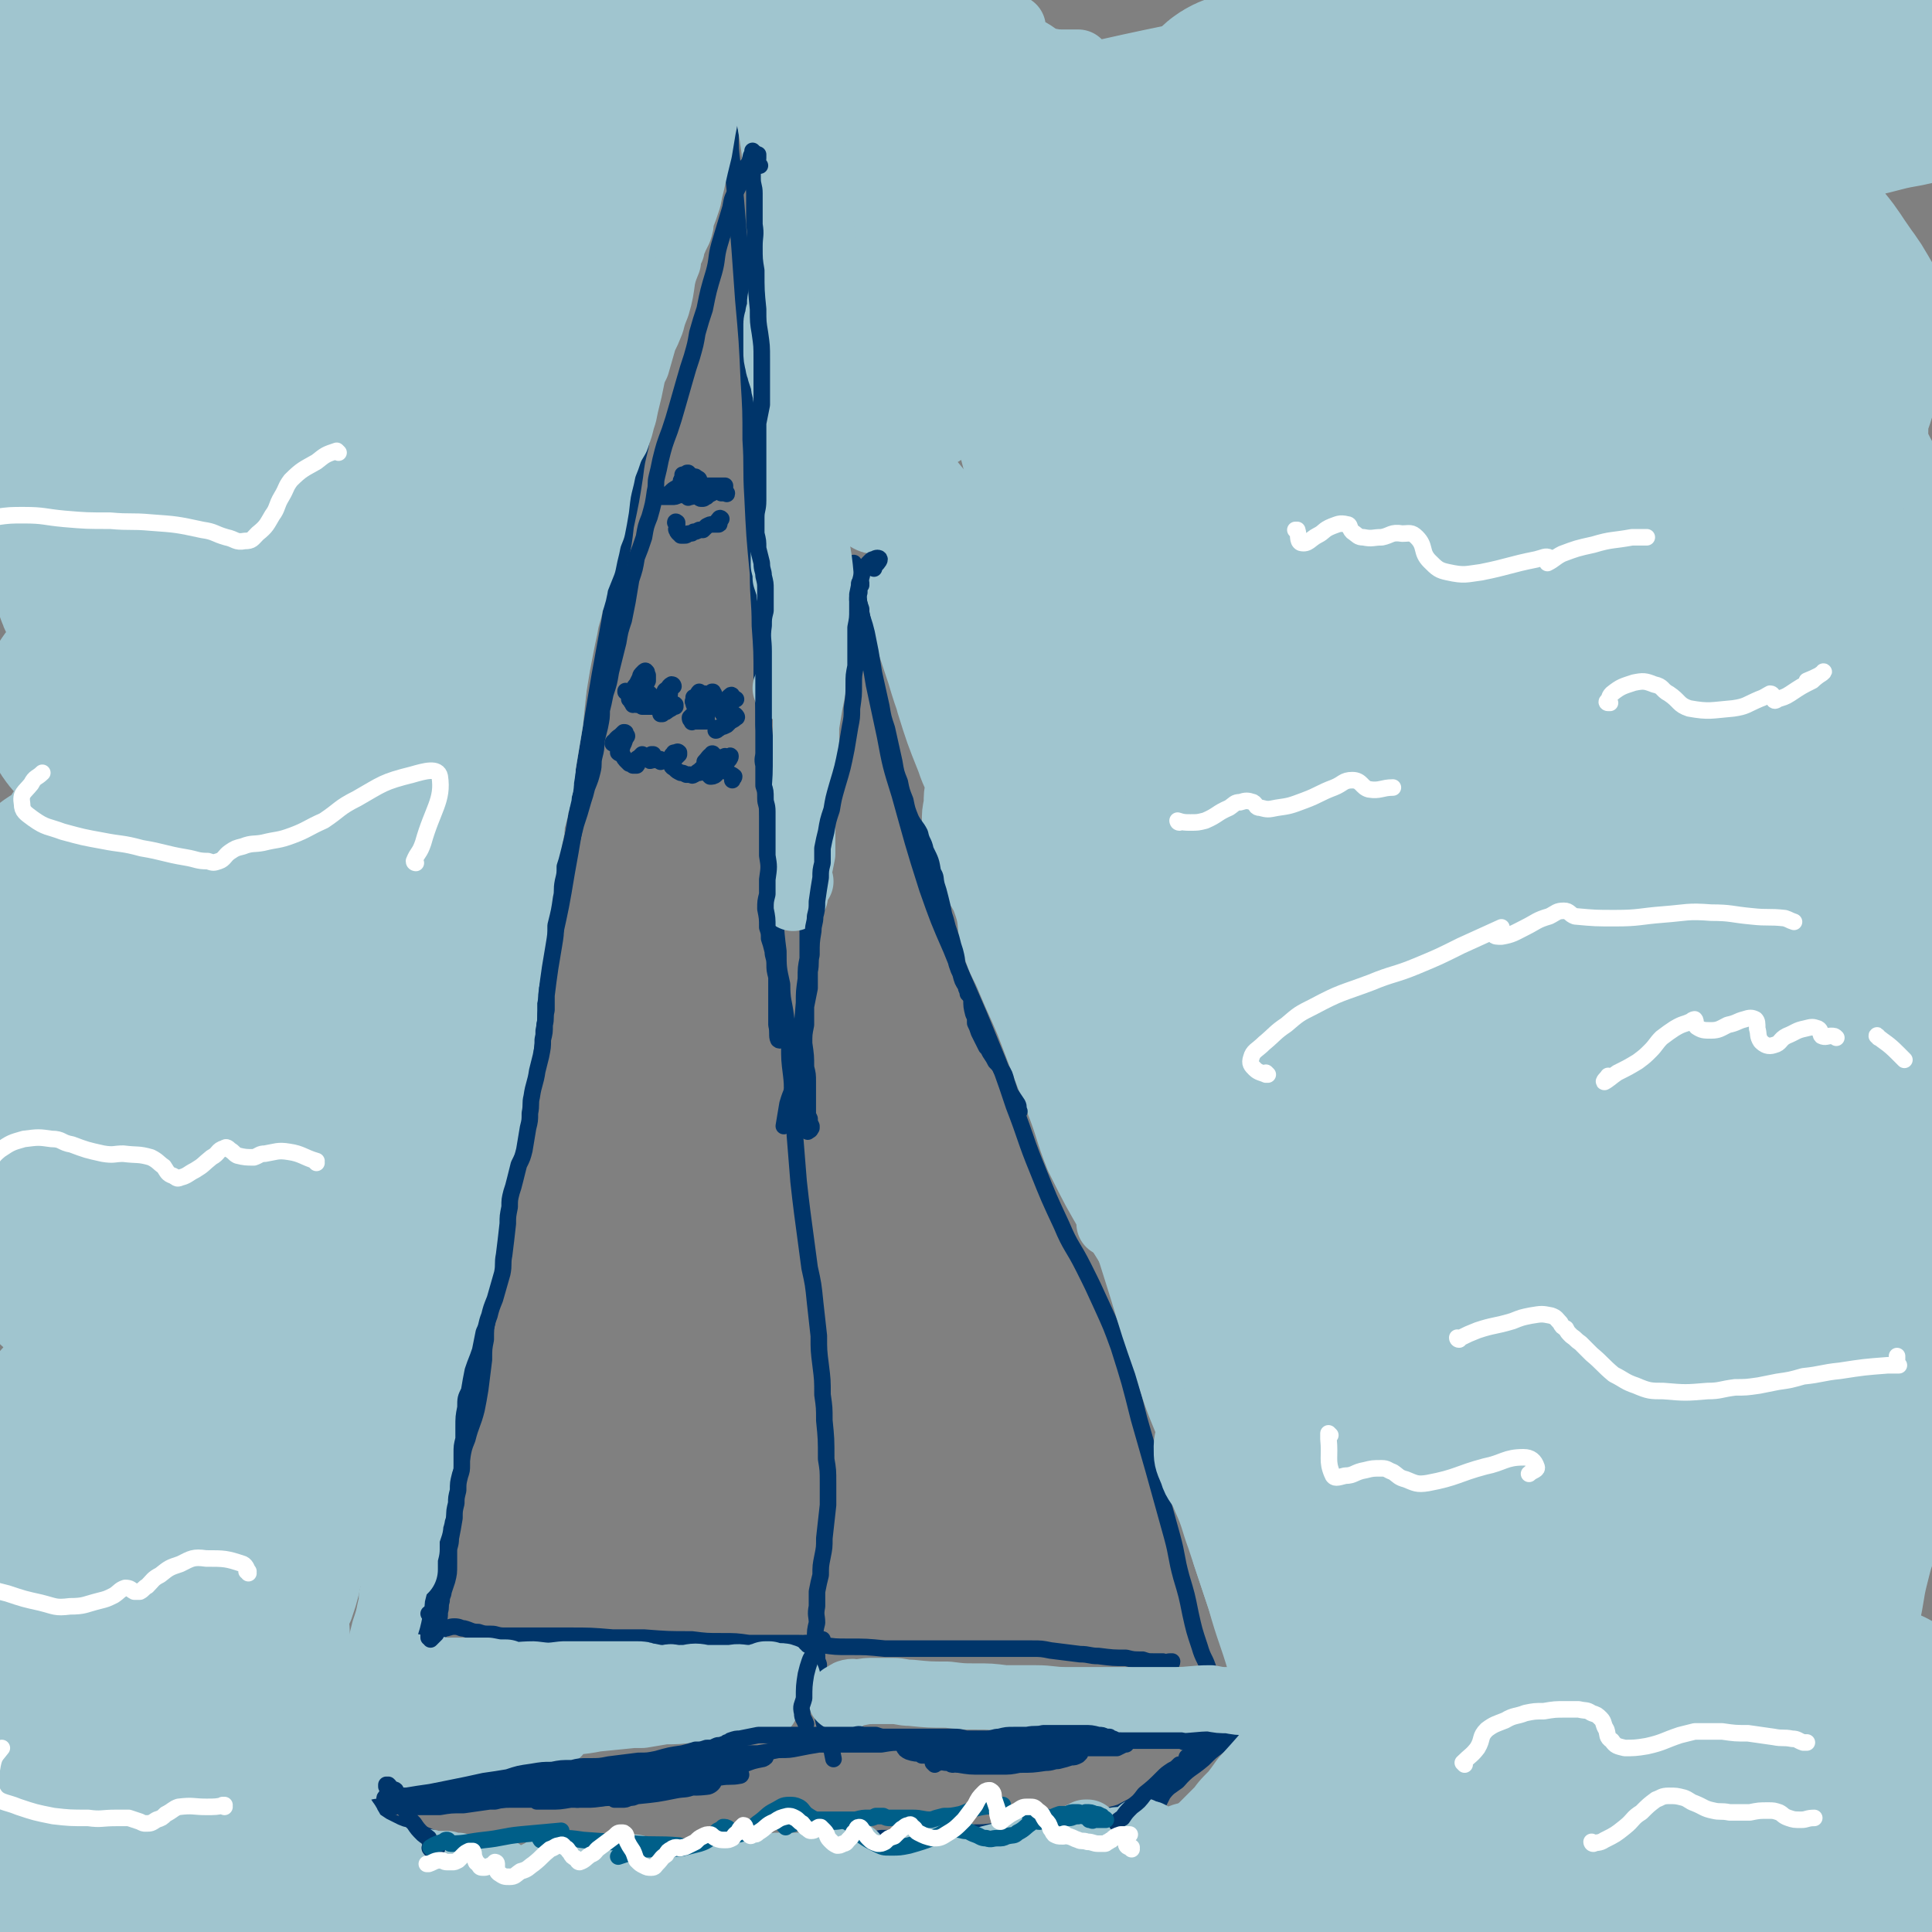 <svg viewBox='0 0 1050 1050' version='1.1' xmlns='http://www.w3.org/2000/svg' xmlns:xlink='http://www.w3.org/1999/xlink'><rect x="0" y="0" width="1050" height="1050" fill="#808080" stroke="none"/><g fill='none' stroke='#00356A' stroke-width='9' stroke-linecap='round' stroke-linejoin='round'><path d='M398,43c0,-1 0,-2 -1,-1 -2,3 -3,4 -4,8 -2,7 -1,8 -3,15 -1,6 -1,6 -3,13 -2,8 -2,8 -3,16 -4,16 -4,16 -7,31 -3,11 -3,11 -6,22 -2,11 -2,11 -5,22 -3,10 -3,10 -6,20 -2,9 -2,9 -4,18 -2,7 -2,7 -3,15 -3,10 -3,10 -5,21 -2,8 -2,8 -3,16 -2,13 -2,13 -5,27 -1,9 -1,9 -3,18 -2,10 -2,10 -4,20 -1,10 -1,10 -3,21 -2,11 -2,11 -4,22 -2,12 -2,12 -4,24 -3,18 -3,18 -6,36 -2,12 -2,12 -4,24 -2,12 -2,12 -4,23 -3,18 -3,18 -7,36 -3,13 -3,13 -6,25 -3,12 -3,12 -5,24 -3,11 -3,11 -6,22 -2,11 -2,11 -4,22 -2,10 -2,10 -3,20 -2,14 -2,14 -3,28 -1,8 -1,8 -2,17 0,7 0,7 -1,14 -1,7 -1,7 -2,13 -1,3 -1,3 -2,6 0,4 -1,4 -1,7 -1,5 -1,5 -1,9 -1,5 -1,5 -1,11 -1,5 -1,5 -1,11 -1,8 -1,8 -2,16 -1,6 -1,6 -2,11 -2,8 -3,8 -5,16 -2,5 -2,5 -3,11 -2,5 -2,5 -3,10 -1,5 -1,5 -3,10 -1,5 -1,5 -2,10 -1,4 -1,4 -2,8 -1,4 -1,4 -2,8 -1,6 -1,6 -2,12 -1,4 -1,4 -2,9 -1,4 -1,4 -2,9 -1,3 -1,3 -2,5 0,2 0,2 0,5 -1,2 -1,2 -1,5 0,2 0,2 0,4 0,2 0,2 -1,4 0,2 0,2 0,4 0,0 0,0 0,0 0,0 0,0 0,0 0,-1 0,-1 0,-3 '/><path d='M392,81c0,0 0,-1 -1,-1 0,-1 0,-1 0,-1 0,-5 -1,-5 -1,-10 1,-7 1,-7 2,-13 0,-2 0,-2 1,-3 0,0 1,0 1,1 1,4 1,4 2,8 0,6 0,6 1,11 0,8 0,8 1,16 1,10 1,10 2,21 1,12 1,12 2,25 1,14 1,14 2,28 2,22 2,22 3,44 1,16 1,16 1,32 1,15 0,15 1,31 1,21 1,21 3,42 0,14 1,14 1,28 1,14 1,14 1,28 1,13 1,13 1,26 1,12 1,12 2,24 0,11 0,11 0,21 1,15 1,15 2,30 1,9 1,9 1,19 2,14 1,14 3,29 0,9 0,9 2,18 0,9 1,9 2,17 1,8 1,8 2,16 0,8 0,8 1,16 1,8 0,8 1,16 1,8 1,8 1,17 1,12 1,12 2,25 1,9 1,9 2,17 2,15 2,15 4,30 2,9 2,9 3,19 1,9 1,9 2,18 0,8 0,8 1,16 1,8 1,8 1,16 1,7 1,7 1,14 1,10 1,10 1,21 1,6 1,6 1,13 0,6 0,6 0,12 -1,9 -1,9 -2,18 0,5 0,5 -1,10 -1,5 -1,5 -1,10 -1,4 -1,4 -2,9 0,4 0,4 0,8 -1,5 0,5 0,9 -1,4 -1,4 -1,9 0,5 0,5 0,10 0,3 -1,3 0,5 0,0 2,0 2,-1 0,-1 -1,-2 -1,-4 '/><path d='M240,886c0,0 -1,-1 -1,-1 1,0 1,0 2,0 3,0 3,-1 6,-1 3,0 3,1 5,1 4,1 4,2 8,2 3,1 3,1 7,1 3,0 3,1 7,1 5,0 5,0 10,0 6,0 6,0 12,0 7,0 7,0 13,0 12,0 12,0 24,1 8,0 8,0 17,0 13,1 13,1 26,1 8,1 8,1 16,1 8,0 8,0 15,1 7,0 7,0 14,0 7,0 7,0 13,0 7,0 7,1 13,1 7,1 7,1 14,1 10,0 10,0 20,1 7,0 7,0 13,0 8,0 8,0 17,0 5,0 5,0 10,0 5,0 5,0 10,0 5,0 5,0 10,0 5,0 5,0 10,0 5,0 5,0 10,0 5,0 5,0 10,1 8,1 8,1 16,2 5,0 5,1 10,1 8,1 8,1 15,1 4,1 4,1 9,1 3,1 3,1 6,1 3,0 3,0 5,0 2,1 2,0 4,0 0,0 1,0 1,0 0,1 -1,2 -2,2 -1,0 -1,-1 -2,-1 '/><path d='M460,293c-1,0 -1,-1 -1,-1 0,0 0,0 0,0 1,0 2,-2 1,-2 -1,2 -2,4 -4,7 -1,4 0,4 -1,7 0,5 0,5 0,10 -1,7 0,7 -1,15 0,5 0,5 0,10 -1,10 -1,10 -1,20 -1,7 -1,7 -2,15 0,8 0,8 -1,15 0,8 0,8 0,15 -1,7 -1,7 -1,14 0,7 0,7 -1,13 0,9 0,9 -1,19 -1,6 -1,6 -2,12 -1,6 -1,6 -2,12 -2,7 -2,7 -3,15 -1,4 0,4 -1,9 0,6 0,6 0,11 0,6 0,6 0,12 -1,5 -1,5 -1,11 -1,7 -1,7 -1,13 -1,12 -1,12 -2,23 -1,9 -1,9 -2,17 -2,8 -3,8 -5,15 -1,6 -1,6 -2,12 '/><path d='M467,325c0,0 -1,0 -1,-1 0,-1 1,-1 1,-2 -1,-6 -1,-6 -3,-12 0,-2 0,-2 0,-3 0,0 0,-1 0,-1 0,6 0,6 1,11 1,7 1,7 3,13 1,9 1,9 3,18 2,12 2,12 4,24 3,14 3,14 6,28 3,16 3,16 8,32 7,25 7,26 15,51 6,17 6,17 13,33 10,25 11,25 21,50 7,17 7,17 13,35 7,18 6,18 13,35 6,15 6,15 13,30 5,12 6,11 12,23 5,10 5,10 10,21 5,11 5,11 9,22 6,19 6,19 11,39 4,14 4,14 8,28 5,18 5,18 10,36 3,11 2,11 5,22 3,10 3,10 5,20 2,9 2,9 5,18 2,7 3,6 5,13 2,5 1,5 2,10 '/><path d='M442,895c0,0 -1,-1 -1,-1 2,-2 4,-3 6,-3 0,0 -1,1 -2,2 0,3 -1,3 -1,6 0,8 1,8 2,16 1,9 0,9 1,17 1,7 2,7 4,14 1,5 1,5 2,10 '/><path d='M207,976c0,0 -1,-2 -1,-1 -1,0 -1,1 -1,3 -1,1 -1,2 -1,2 2,1 3,0 6,0 4,0 4,0 9,0 5,-1 5,-1 10,-2 6,-1 6,-2 12,-3 8,-2 8,-2 17,-4 6,-1 6,-1 12,-2 9,-1 9,-1 17,-2 5,0 5,0 11,-1 4,0 4,0 9,0 6,-1 6,-1 11,-1 6,-1 6,-1 11,-2 6,-1 6,-1 13,-2 6,-2 6,-2 12,-3 10,-2 10,-2 19,-3 6,-1 6,-1 12,-1 8,0 8,0 17,-1 5,0 5,0 10,0 6,-1 6,-1 11,-2 6,0 6,0 11,-1 5,-1 5,-1 11,-2 4,0 4,0 9,0 7,0 7,0 14,0 6,0 6,0 11,0 6,-1 6,-1 12,-1 9,-1 9,-1 18,-1 5,0 5,0 11,0 5,0 5,0 10,0 4,0 4,0 9,0 6,0 6,0 11,0 6,-1 6,-1 11,-1 8,0 8,0 16,-1 3,0 3,0 7,0 3,0 3,0 6,0 5,0 5,1 9,1 3,0 3,0 7,0 4,0 4,0 8,0 3,0 3,0 7,0 3,0 3,0 6,-1 2,0 2,0 4,0 2,0 2,0 3,0 2,0 2,0 4,0 2,-1 2,-1 4,-1 3,0 3,0 7,0 2,0 2,0 4,0 2,0 2,0 4,0 1,0 1,0 2,0 1,0 1,0 2,0 2,0 2,0 3,0 1,0 1,1 3,1 0,0 0,0 1,0 0,0 0,0 0,0 -1,0 -1,1 -2,0 -1,0 -1,0 -1,-1 -1,0 -1,1 -2,0 -1,0 -1,-1 -2,-2 0,0 0,0 -1,0 '/><path d='M674,940c0,0 -1,-1 -1,-1 -2,2 -2,3 -4,5 0,0 0,1 0,1 0,0 -1,-1 -1,-1 -3,2 -3,3 -6,5 -4,3 -4,3 -8,7 -7,6 -8,5 -14,12 -4,3 -5,3 -8,7 -2,4 -2,4 -4,8 -1,2 -1,2 -1,3 '/><path d='M619,984c0,0 0,-1 -1,-1 0,-1 1,-2 0,-2 -4,1 -5,2 -9,4 -3,1 -4,1 -7,2 -4,1 -4,1 -8,2 -4,1 -4,1 -9,2 -4,0 -4,0 -9,1 -7,1 -7,1 -15,1 -4,1 -4,1 -9,1 -5,1 -5,1 -10,1 -7,1 -7,1 -14,1 -5,1 -5,1 -10,1 -4,1 -4,1 -9,1 -5,0 -5,0 -10,0 -5,0 -5,0 -10,0 -5,1 -5,1 -10,1 -7,1 -7,1 -14,2 -4,0 -4,0 -9,1 -4,0 -4,1 -8,1 -6,0 -6,0 -12,1 -4,0 -4,0 -8,0 -4,-1 -4,-1 -9,-1 -4,0 -4,0 -8,0 -4,0 -4,0 -8,0 -3,0 -3,0 -7,0 -4,0 -4,0 -8,0 -3,0 -3,0 -5,0 -3,0 -3,0 -6,0 -5,0 -5,1 -10,1 -3,1 -3,1 -7,1 -3,0 -3,0 -7,0 -3,0 -3,0 -6,0 -3,1 -3,0 -6,1 -3,0 -3,0 -6,0 -4,1 -4,1 -8,2 -3,0 -3,0 -7,1 -5,0 -5,1 -10,1 -2,0 -2,0 -5,0 -3,0 -3,0 -6,0 -2,0 -2,0 -5,0 -3,0 -3,0 -5,1 -3,0 -3,0 -5,0 -2,0 -2,0 -4,1 -2,0 -2,0 -4,0 -1,-1 -1,-1 -1,-2 -2,0 -2,-1 -3,-1 -1,0 -1,0 -2,0 -2,0 -2,1 -4,2 '/><path d='M195,976c0,0 -1,-1 -1,-1 0,0 1,0 1,1 0,0 -1,0 -1,0 0,2 0,2 2,4 4,3 4,3 8,6 5,3 5,3 11,5 6,3 6,3 13,5 12,5 12,5 25,8 8,2 8,2 17,4 7,1 8,0 15,3 6,1 6,1 10,5 3,2 4,3 4,5 -1,5 -3,5 -7,9 '/><path d='M314,978c-1,0 -1,0 -1,-1 -5,0 -5,2 -9,1 -2,0 -1,-1 -3,-2 '/><path d='M366,970c-1,0 -1,-1 -1,-1 0,0 0,0 0,0 9,2 10,3 19,2 2,0 4,-2 4,-3 -1,-1 -3,0 -7,0 -5,0 -5,0 -11,0 -8,1 -8,1 -15,2 -9,0 -9,0 -18,1 -15,2 -15,2 -30,3 -10,1 -10,2 -19,3 -10,1 -11,1 -19,1 -1,0 0,1 1,0 5,-1 5,-1 10,-2 8,-1 8,-1 16,-3 10,-1 10,-1 20,-2 12,-2 12,-2 24,-3 12,-1 12,-2 24,-3 14,-1 14,-1 29,-1 5,0 5,-1 9,0 1,0 1,1 0,1 -5,1 -5,0 -11,1 -8,0 -8,0 -16,1 -11,0 -11,0 -21,1 -11,1 -11,1 -23,2 -12,1 -12,1 -25,2 -12,2 -12,2 -24,3 -11,1 -11,1 -22,2 -1,0 -3,1 -2,1 3,0 5,0 10,-1 7,0 7,0 13,-1 8,-1 8,-1 16,-3 9,-1 9,-1 19,-3 11,-1 11,-1 21,-3 12,-2 12,-2 23,-4 11,-1 11,-1 22,-2 3,0 5,-1 6,0 1,0 -1,1 -2,1 -9,1 -9,1 -17,2 -10,1 -10,1 -19,2 -11,2 -11,2 -22,3 -13,1 -13,1 -25,3 -13,1 -13,1 -25,3 -10,1 -10,1 -20,2 -5,0 -7,1 -11,1 -1,0 1,0 2,0 4,0 4,0 8,-1 9,-1 9,-1 19,-1 9,-1 9,-2 19,-2 10,-2 10,-1 21,-2 10,-1 10,-1 20,-2 9,-1 9,-1 17,-2 6,-1 6,-1 13,-1 3,-1 5,-1 6,-1 0,0 -2,0 -4,0 -8,0 -8,0 -15,1 -7,1 -7,0 -14,1 -8,1 -8,1 -15,1 -7,1 -7,1 -13,2 -5,0 -5,0 -9,1 -1,0 -3,0 -3,1 0,0 1,0 2,0 5,0 5,1 10,0 5,0 5,0 10,-1 11,-2 11,-2 22,-3 7,-1 7,-1 14,-2 7,-1 7,-1 13,-2 4,-1 4,-1 9,-1 1,-1 3,-1 3,-1 0,0 -1,0 -2,0 -3,1 -3,2 -6,2 -7,2 -7,1 -15,3 -5,0 -5,0 -10,1 -5,0 -5,0 -10,1 0,0 -1,0 -1,0 1,-1 2,-1 3,-1 4,-1 4,-1 7,-2 5,-1 5,-1 10,-3 6,-1 6,-1 12,-3 4,-1 4,-1 9,-2 5,-1 5,-2 10,-3 2,0 2,0 4,0 4,0 4,0 7,0 3,-1 3,-1 6,-1 3,0 3,0 5,0 2,0 2,0 4,0 1,0 1,0 1,0 0,0 -1,1 -2,1 -5,1 -5,1 -10,3 -5,1 -5,1 -10,2 -6,1 -6,1 -12,2 -10,3 -10,3 -21,6 -5,1 -5,1 -11,3 -5,2 -5,2 -9,3 -2,1 -2,1 -5,2 -1,1 -1,1 -2,1 0,0 0,0 0,0 1,0 1,0 2,0 1,0 1,0 2,0 2,0 2,0 4,-1 2,0 2,0 4,-1 4,-1 4,-1 7,-2 5,-1 5,-1 9,-2 4,-1 4,-1 8,-2 4,0 4,0 7,-1 2,0 3,0 3,0 0,1 -1,2 -3,2 -5,2 -5,1 -10,2 -10,2 -10,2 -20,3 -7,1 -7,0 -15,1 -6,0 -6,1 -13,1 -6,0 -6,0 -12,0 -4,0 -4,0 -8,0 -3,1 -3,1 -6,1 0,0 -2,0 -1,0 2,0 3,0 7,0 5,0 5,0 11,-1 11,-1 11,-1 21,-2 6,-1 6,-1 12,-1 3,-1 3,-1 7,-1 1,0 2,0 2,0 0,0 -1,0 -3,0 -3,1 -3,1 -6,2 -8,1 -8,0 -15,1 -5,0 -5,0 -11,0 -4,0 -4,0 -9,0 -6,-1 -6,-1 -12,-1 -2,0 -2,0 -4,0 -1,0 -1,0 -2,0 0,0 0,0 0,0 1,0 1,1 3,1 2,0 3,0 5,0 7,1 7,1 13,0 4,0 4,0 9,-1 4,0 4,0 8,0 3,0 4,0 6,0 1,0 0,-1 -1,0 -2,0 -2,0 -4,1 -4,1 -4,0 -8,1 -6,0 -6,0 -11,0 -5,0 -5,0 -11,0 -9,0 -9,0 -18,0 -5,0 -5,0 -10,0 -4,0 -4,0 -8,0 -1,0 -2,0 -1,0 0,0 1,1 2,1 3,0 3,0 5,0 4,-1 4,-1 8,-1 4,-1 4,-1 8,-1 3,-1 3,-1 6,-1 1,0 1,-1 1,0 -3,0 -3,0 -7,1 -10,1 -10,1 -19,2 -7,1 -7,1 -14,2 -7,0 -7,0 -13,1 -6,0 -6,0 -11,0 -4,0 -4,0 -8,0 -3,0 -3,-1 -6,0 -4,0 -4,0 -8,0 -1,1 -1,1 -2,1 -1,0 -1,0 -1,0 1,0 1,0 2,0 2,0 3,-1 5,-1 0,0 -1,0 -1,0 '/><path d='M508,959c0,0 -1,-1 -1,-1 0,0 0,0 0,0 1,0 1,0 3,0 2,-1 2,0 5,0 3,0 3,1 6,1 6,1 6,1 13,1 5,0 5,0 10,0 5,0 5,0 10,-1 7,0 7,0 14,-1 4,0 4,-1 7,-1 4,-1 4,-1 7,-2 2,0 2,0 4,-1 0,0 1,-1 1,-1 -1,0 -1,0 -2,0 -4,0 -4,0 -8,0 -3,0 -3,0 -6,0 -6,0 -6,0 -12,0 -5,0 -5,0 -9,0 -6,1 -6,1 -12,1 -5,1 -5,1 -10,2 -4,0 -4,0 -8,1 -1,1 -2,1 -3,1 0,1 0,1 1,1 4,-1 4,-1 8,-1 4,-1 4,-1 7,-1 8,-1 8,-2 15,-2 4,-1 4,-1 9,-1 4,0 4,0 8,-1 4,0 4,0 7,-1 3,0 3,0 5,-1 1,0 1,0 2,-1 0,0 0,0 0,0 -1,1 -1,1 -2,1 0,0 -1,1 -1,1 1,0 1,0 2,0 1,1 1,1 2,1 0,0 0,0 0,0 0,0 0,0 -1,0 -2,-1 -2,-1 -4,-1 -3,0 -3,0 -6,0 -8,0 -8,0 -16,1 -7,1 -7,1 -14,2 -6,0 -6,0 -12,1 -4,0 -4,0 -9,1 0,0 0,0 0,0 1,0 1,0 3,0 3,-1 3,-1 7,-1 4,-1 4,-1 9,-1 6,-1 6,-1 11,-2 11,-1 11,-1 21,-2 7,-1 7,-1 14,-1 6,-1 6,-1 12,-1 6,0 6,-1 13,-1 2,0 2,0 4,0 0,0 -1,0 -1,0 -2,1 -2,1 -4,2 -4,0 -4,0 -7,0 -4,0 -4,0 -8,0 -7,0 -7,1 -14,1 -5,0 -5,0 -9,1 -8,0 -8,1 -16,1 -6,1 -6,1 -11,1 -6,0 -6,0 -11,1 -4,0 -4,0 -8,0 -1,0 -2,0 -2,0 0,0 1,0 3,0 4,-1 4,-1 8,-2 11,-1 11,-1 22,-3 9,-1 9,-1 18,-2 13,-1 13,-1 26,-2 7,-1 7,-1 14,-2 5,0 5,0 11,-1 2,0 2,0 4,0 0,0 0,0 0,0 -3,0 -3,0 -5,1 -4,1 -4,1 -9,1 -9,1 -9,1 -18,2 -7,1 -7,1 -14,2 -10,0 -10,0 -20,1 -5,0 -5,0 -10,0 -2,1 -2,1 -4,1 0,0 0,0 0,0 3,-1 3,-1 6,-2 4,-1 4,-1 8,-1 7,-1 7,-1 14,-1 2,0 2,0 5,0 1,0 2,1 2,2 -2,1 -4,1 -7,2 -5,1 -5,1 -9,2 -6,1 -6,1 -12,2 -6,1 -6,1 -12,2 -5,0 -5,0 -10,0 -3,1 -3,1 -6,1 -1,0 -3,0 -2,0 0,0 1,0 3,0 3,0 3,0 6,-1 5,0 5,0 9,0 3,0 3,0 5,0 1,0 1,0 2,0 0,0 0,0 0,0 -2,0 -2,0 -4,0 -3,0 -3,0 -6,0 -7,0 -7,0 -13,0 -5,0 -5,0 -10,-1 -5,-1 -5,-1 -11,-2 -2,0 -2,0 -4,0 0,0 -1,-1 -1,-1 1,0 2,0 3,0 3,0 3,0 6,0 4,0 4,0 7,0 4,1 3,1 7,1 3,1 3,1 7,1 0,1 1,1 1,1 -2,0 -3,0 -5,0 -4,0 -4,0 -8,0 -4,0 -4,-1 -8,-1 -5,-1 -5,-1 -9,-2 -3,0 -4,0 -7,-1 -2,-1 -2,-1 -3,-3 0,-1 0,-2 1,-3 '/></g>
<g fill='none' stroke='#A0C5CF' stroke-width='120' stroke-linecap='round' stroke-linejoin='round'><path d='M866,1015c0,0 0,-1 -1,-1 -4,2 -3,5 -8,6 -5,1 -5,0 -11,0 -4,0 -4,-1 -9,-1 -6,0 -6,1 -13,1 -2,0 -3,0 -4,-1 0,0 0,-1 1,-1 6,-2 6,-1 12,-3 6,-1 6,-1 13,-2 7,-1 7,-1 14,-2 6,-1 6,-1 13,-2 5,0 5,0 9,0 2,-1 5,-1 5,-1 -1,1 -4,1 -7,1 -7,1 -7,1 -14,2 -9,1 -9,1 -19,2 -18,1 -18,1 -36,2 -5,1 -5,1 -11,1 -16,1 -18,1 -33,1 0,0 1,0 2,0 5,-1 5,-1 10,-2 16,-1 16,-2 31,-3 14,-2 14,-2 27,-3 21,-2 21,-2 42,-3 11,-1 11,0 22,-1 6,0 6,0 12,0 1,0 2,0 2,0 -3,0 -4,1 -9,1 -9,1 -9,1 -19,2 -14,1 -14,1 -28,2 -25,2 -25,2 -51,3 -17,1 -17,1 -33,2 -17,1 -17,1 -33,2 -4,0 -6,1 -8,1 -1,0 2,0 3,0 8,0 8,0 15,0 13,0 13,0 26,0 18,0 18,0 35,0 20,0 20,0 40,-1 31,0 31,0 61,0 16,0 16,0 33,0 10,1 11,1 20,2 1,1 -1,2 -2,2 -6,2 -7,2 -14,3 -13,2 -13,2 -27,4 -18,1 -18,1 -36,2 -19,1 -19,1 -38,2 -17,1 -17,1 -35,2 -18,2 -18,2 -36,3 -5,0 -10,1 -10,1 0,-1 5,-2 10,-2 11,-2 11,-2 22,-3 16,-1 16,-1 31,-2 19,-2 19,-2 38,-3 20,-1 20,0 40,-1 16,-1 16,-1 33,-2 15,0 15,0 29,0 3,0 6,-1 6,0 1,0 -2,1 -5,1 -13,2 -13,2 -26,3 -17,1 -17,1 -34,2 -20,1 -20,1 -40,2 -18,0 -18,0 -36,0 -11,1 -11,0 -21,1 -4,0 -9,0 -7,0 3,-1 8,-2 17,-3 15,-3 15,-3 31,-5 21,-2 21,-2 41,-5 32,-4 32,-4 63,-8 15,-2 15,-2 30,-4 10,-1 10,-1 19,-1 3,-1 7,-1 6,-1 0,0 -3,0 -7,0 -9,0 -9,0 -18,0 -22,0 -22,0 -43,0 -18,0 -18,1 -36,0 -27,0 -27,0 -54,-1 -10,0 -10,0 -20,-1 -4,0 -8,0 -8,-2 0,-1 3,-2 6,-3 10,-3 10,-3 21,-5 17,-3 17,-3 34,-6 19,-3 19,-3 39,-6 23,-4 23,-4 47,-7 10,-2 10,-1 20,-3 5,-1 10,-1 10,-3 0,-1 -5,-1 -11,-2 -11,-1 -11,-2 -22,-2 -17,-1 -17,0 -34,0 -21,0 -21,0 -43,0 -21,0 -21,0 -42,0 -20,0 -20,0 -39,0 -5,0 -8,0 -10,-2 0,-1 2,-2 5,-3 15,-5 16,-4 31,-8 18,-3 18,-3 36,-6 21,-3 21,-2 43,-5 19,-3 19,-3 39,-5 15,-2 15,-2 29,-3 11,-1 11,-1 22,-1 5,0 10,0 9,0 -3,0 -8,0 -16,0 -14,0 -14,-1 -28,0 -29,0 -29,1 -58,2 -25,1 -25,1 -50,2 -22,0 -22,0 -43,1 -14,0 -14,1 -28,0 -4,-1 -8,-1 -7,-2 0,-2 4,-2 9,-3 22,-4 23,-4 45,-7 20,-3 20,-3 39,-6 21,-3 21,-2 42,-6 21,-4 22,-4 43,-8 5,-2 6,-2 11,-4 1,-1 1,-2 0,-2 -5,-2 -6,-1 -12,-1 -13,0 -13,0 -25,1 -18,1 -18,1 -35,3 -26,2 -26,2 -51,4 -12,1 -12,2 -23,3 -5,0 -10,1 -9,0 1,0 6,-1 12,-3 12,-2 12,-2 24,-4 17,-3 17,-3 35,-6 18,-3 18,-3 36,-7 14,-3 14,-2 28,-7 11,-3 11,-3 21,-9 2,-1 3,-3 2,-5 -2,-2 -4,-3 -9,-4 -17,-3 -17,-2 -34,-4 -19,-1 -19,-1 -39,-1 -21,-1 -21,0 -41,0 -18,-1 -18,0 -36,0 -13,-1 -13,0 -25,-1 -5,0 -11,0 -10,-1 1,-1 7,-2 14,-4 13,-2 13,-2 26,-4 18,-2 18,-2 36,-5 30,-3 30,-3 61,-7 15,-2 15,-2 31,-5 9,-2 9,-2 17,-5 4,-1 7,-2 7,-4 1,-1 -2,-3 -5,-3 -8,-2 -8,-2 -17,-3 -29,0 -29,1 -58,2 -25,0 -25,0 -50,2 -32,2 -32,2 -65,5 -12,1 -12,1 -25,2 -4,1 -8,1 -7,1 1,-1 6,-2 12,-3 14,-3 14,-3 29,-5 20,-3 20,-3 40,-6 23,-3 23,-3 47,-6 33,-4 33,-4 66,-9 14,-2 15,0 27,-6 5,-2 10,-7 7,-10 -4,-4 -10,-2 -20,-2 -18,-2 -18,-1 -36,-2 -26,-1 -26,-1 -51,-1 -25,-1 -25,-1 -50,-1 -30,0 -30,0 -61,0 -12,0 -24,1 -23,0 1,-2 13,-5 27,-7 20,-3 20,-2 40,-5 23,-3 23,-3 46,-7 25,-4 25,-4 49,-8 22,-4 22,-4 43,-9 12,-4 16,-1 25,-9 5,-5 6,-12 2,-16 -8,-5 -13,-2 -26,-2 -34,-1 -34,0 -68,1 -27,0 -27,1 -54,2 -25,2 -25,2 -50,4 -25,2 -30,4 -50,5 -3,0 2,-2 5,-2 25,-5 25,-5 49,-8 25,-4 25,-4 51,-7 41,-6 41,-6 83,-12 23,-3 23,-3 45,-8 21,-4 24,-4 41,-11 2,-1 -1,-4 -4,-5 -9,-3 -10,-3 -21,-3 -35,-2 -35,-1 -70,-2 -33,-1 -33,0 -66,-1 -70,-1 -70,0 -139,-3 -11,-1 -27,-1 -21,-4 22,-10 37,-13 75,-22 29,-6 29,-4 58,-7 31,-4 31,-3 62,-7 48,-6 52,-5 96,-12 2,-1 -2,-3 -4,-4 -39,-2 -40,0 -79,-1 -31,0 -31,-1 -61,0 -60,1 -59,2 -119,4 -19,1 -39,2 -38,1 1,-1 21,-3 42,-5 42,-5 42,-4 84,-8 62,-7 62,-6 123,-15 35,-6 58,-5 70,-14 6,-4 -17,-9 -34,-12 -26,-5 -27,-2 -54,-3 -33,0 -33,-1 -67,0 -48,1 -48,2 -96,3 -32,1 -58,4 -64,3 -4,-1 22,-4 44,-7 26,-4 26,-4 52,-7 74,-10 74,-8 148,-19 24,-4 47,-5 47,-10 1,-6 -23,-9 -47,-12 -27,-3 -27,-1 -55,-1 -30,1 -30,0 -61,2 -55,2 -55,3 -111,6 -2,0 -7,0 -5,-1 39,-5 44,-5 89,-11 31,-4 31,-4 61,-7 58,-7 58,-7 116,-13 14,-2 23,-1 29,-4 3,-1 -6,-5 -13,-5 -21,-3 -22,-2 -44,-1 -51,1 -51,2 -102,4 -35,3 -35,2 -70,6 -48,6 -55,4 -95,14 -4,1 1,7 6,7 65,2 67,-1 134,-3 34,-1 34,-1 68,-2 58,-1 58,-1 115,-1 4,0 11,2 7,2 -48,9 -55,9 -110,16 -53,6 -53,5 -106,12 -53,8 -64,4 -105,18 -7,2 1,13 10,14 46,8 49,3 98,3 27,1 27,0 53,0 37,-1 46,-2 74,-1 4,1 -5,2 -10,3 -55,7 -56,6 -111,12 -27,4 -27,3 -53,7 -33,4 -34,4 -66,9 -1,0 -2,2 -1,1 39,-3 41,-3 81,-8 24,-3 24,-3 47,-7 38,-7 40,-7 77,-16 1,0 1,-3 -1,-3 -28,-2 -29,-1 -59,0 -24,1 -24,1 -49,3 -24,2 -24,2 -48,4 -25,1 -39,5 -50,2 -5,-1 8,-7 18,-10 20,-7 20,-5 41,-10 25,-5 25,-5 51,-11 27,-6 27,-6 55,-12 24,-6 25,-3 48,-12 24,-9 38,-13 46,-23 3,-5 -12,-5 -23,-7 -23,-3 -24,-3 -47,-3 -46,-1 -46,-1 -93,0 -30,0 -30,2 -60,1 -30,0 -40,1 -60,-2 -4,0 6,-3 13,-5 71,-14 71,-13 142,-26 37,-6 38,-5 75,-12 61,-12 63,-11 123,-27 4,-1 9,-7 5,-8 -24,-8 -30,-8 -61,-10 -36,-3 -36,-1 -72,-1 -39,0 -39,1 -79,2 -50,1 -50,4 -100,3 -23,-1 -53,-3 -45,-7 21,-9 51,-10 103,-19 38,-7 38,-7 77,-12 72,-11 72,-11 144,-21 18,-3 46,-5 36,-6 -39,-4 -68,-4 -135,-5 -47,0 -47,1 -94,3 -77,2 -78,7 -155,5 -14,-1 -36,-8 -26,-11 57,-20 80,-20 161,-36 45,-9 45,-8 91,-16 75,-14 131,-21 150,-28 12,-4 -45,2 -90,6 -108,8 -108,12 -216,19 -41,2 -99,6 -83,-1 39,-15 96,-23 193,-44 44,-9 44,-7 89,-15 48,-8 102,-15 96,-17 -7,-2 -60,5 -121,10 -65,4 -65,6 -130,8 -57,2 -106,5 -115,-1 -7,-6 41,-15 84,-24 99,-19 99,-17 199,-31 41,-6 68,-6 82,-10 7,-2 -20,-2 -40,-2 -81,0 -81,2 -161,3 -62,1 -62,3 -123,-1 -34,-2 -75,-3 -67,-11 13,-13 54,-17 108,-30 41,-9 41,-8 83,-15 74,-11 75,-10 149,-21 19,-3 47,-7 38,-6 -24,0 -52,4 -105,8 -63,5 -63,5 -126,10 -64,6 -66,9 -127,11 -3,0 -6,-6 -3,-6 75,-17 80,-16 160,-29 38,-7 38,-7 77,-10 60,-4 109,-6 119,-5 7,1 -42,5 -85,10 -35,3 -35,4 -70,6 -63,3 -67,4 -126,5 -3,0 0,-3 3,-4 72,-11 72,-11 145,-19 39,-5 39,-6 78,-8 54,-3 58,-5 109,-3 3,0 2,6 -1,7 -52,11 -55,8 -110,15 -40,5 -40,4 -79,8 -17,2 -32,3 -34,3 -2,-1 12,-3 24,-5 24,-5 24,-4 48,-8 30,-5 30,-5 60,-9 29,-4 28,-6 57,-7 43,-3 55,-5 87,-1 5,0 -5,6 -12,8 -14,6 -15,4 -30,8 -15,4 -15,3 -31,8 -11,4 -11,4 -22,9 -9,3 -9,3 -17,7 -6,3 -9,2 -12,8 -3,5 -4,7 -2,13 2,7 4,7 9,13 6,8 6,8 13,15 11,13 11,12 22,25 5,6 5,7 10,14 4,6 4,5 8,12 3,5 3,5 4,11 1,6 0,6 -1,12 -2,6 -3,6 -5,12 -2,9 -3,9 -5,17 -1,6 -1,7 -1,13 -1,5 -2,6 0,11 1,8 2,8 5,15 2,4 2,4 4,8 2,3 2,3 3,7 0,4 0,4 -1,7 -1,4 -2,4 -3,8 -2,5 -3,5 -3,10 -1,8 -1,9 1,17 1,7 1,7 4,14 4,11 5,10 10,21 4,7 4,7 8,13 3,7 3,7 7,13 3,7 4,7 7,13 3,7 3,7 4,15 1,8 0,8 -1,16 -1,9 -2,9 -4,17 -1,14 -1,14 -2,28 -1,10 -1,10 -2,19 -1,14 -1,14 -3,28 -1,10 -1,10 -3,19 -2,10 -2,11 -4,21 -2,10 -2,10 -5,20 -2,10 -3,10 -4,20 -2,9 -2,9 -2,18 0,8 -1,8 1,17 3,12 4,12 9,23 3,8 5,7 8,15 4,13 5,13 7,26 2,9 1,9 0,19 -1,9 -1,9 -3,19 -2,10 -3,10 -6,20 -3,10 -3,9 -6,19 -3,11 -3,11 -6,21 -6,16 -7,16 -12,33 -4,11 -4,11 -7,23 -3,12 -2,12 -5,25 -3,20 -3,20 -6,41 -3,16 -2,16 -5,31 -3,16 -4,16 -7,32 -4,14 -4,14 -7,28 -2,11 -1,11 -5,22 -3,7 -4,7 -8,14 '/><path d='M77,1018c0,0 -1,0 -1,-1 0,0 1,1 1,1 -8,0 -9,-1 -18,-1 -4,0 -4,1 -8,1 -3,0 -3,0 -6,0 0,0 -1,-1 -1,-1 1,-1 2,-1 4,-2 6,-2 6,-2 11,-3 7,-2 7,-1 14,-3 2,-1 3,0 4,-2 1,0 0,-1 -1,-2 -4,-3 -4,-2 -9,-5 -4,-2 -5,-1 -9,-3 -2,-2 -4,-3 -4,-5 0,-2 1,-3 4,-5 4,-3 4,-3 9,-5 7,-3 7,-2 13,-4 7,-2 8,-1 13,-4 2,-1 1,-3 0,-5 -2,-3 -3,-3 -7,-5 -6,-3 -6,-3 -12,-6 -9,-4 -11,-3 -19,-9 -2,-2 -1,-4 1,-5 4,-4 6,-3 12,-5 8,-2 9,-2 17,-3 8,-1 8,0 16,-2 6,-1 10,-2 10,-4 1,-2 -3,-3 -7,-4 -11,-4 -12,-3 -23,-6 -9,-2 -9,-2 -18,-3 -8,-2 -9,-1 -17,-3 -3,-1 -6,-2 -5,-3 1,-2 4,-2 8,-3 9,-3 9,-2 18,-4 17,-4 17,-3 33,-7 11,-2 11,-1 22,-4 4,-2 9,-3 8,-6 -1,-4 -5,-6 -12,-10 -10,-4 -11,-3 -21,-5 -10,-2 -10,-2 -21,-3 -11,-2 -11,-2 -22,-3 -10,-1 -10,-1 -20,-3 -5,-1 -7,-1 -9,-3 -1,-2 0,-3 3,-4 11,-6 12,-5 24,-9 11,-4 11,-3 22,-7 15,-6 16,-5 30,-13 7,-3 9,-3 13,-9 3,-4 4,-6 2,-10 -2,-5 -4,-5 -9,-8 -7,-5 -8,-5 -16,-8 -9,-3 -10,-3 -19,-5 -12,-4 -12,-3 -24,-7 -4,-1 -6,-1 -7,-4 0,-2 2,-3 5,-4 11,-5 11,-5 23,-8 9,-3 9,-3 19,-6 10,-3 11,-2 21,-6 8,-3 9,-2 15,-8 4,-3 5,-4 4,-8 0,-5 -1,-6 -5,-9 -13,-8 -14,-7 -28,-13 -10,-5 -10,-4 -21,-9 -16,-7 -17,-5 -31,-14 -5,-4 -8,-6 -7,-11 0,-5 4,-6 10,-10 9,-5 9,-5 20,-8 11,-5 11,-5 23,-8 14,-4 15,-3 28,-7 13,-4 14,-2 26,-8 7,-4 11,-6 12,-12 1,-4 -3,-6 -9,-8 -18,-9 -19,-7 -38,-13 -16,-5 -16,-5 -31,-9 -14,-4 -14,-4 -28,-8 -10,-3 -12,-2 -20,-7 -2,-2 -2,-5 0,-6 8,-5 10,-3 20,-6 15,-3 15,-3 30,-6 26,-4 26,-3 52,-9 17,-3 17,-2 32,-8 13,-5 18,-5 25,-13 2,-4 -3,-7 -8,-9 -11,-5 -12,-4 -25,-7 -18,-5 -18,-4 -37,-7 -18,-4 -18,-4 -35,-7 -15,-3 -15,-2 -30,-6 -10,-2 -15,0 -21,-5 -3,-3 -1,-8 3,-10 10,-6 12,-4 24,-7 23,-6 23,-6 46,-11 18,-5 18,-4 37,-9 14,-4 15,-3 29,-8 7,-3 10,-3 14,-9 2,-2 1,-5 -3,-8 -7,-5 -9,-5 -18,-7 -16,-5 -17,-3 -33,-7 -25,-5 -25,-4 -50,-11 -12,-3 -13,-3 -23,-9 -7,-5 -12,-8 -11,-14 0,-5 5,-5 12,-9 10,-5 10,-5 21,-9 14,-5 14,-5 29,-10 15,-5 16,-4 31,-10 11,-4 13,-3 23,-10 6,-4 10,-8 8,-13 -1,-6 -7,-6 -14,-9 -14,-4 -15,-3 -29,-6 -25,-5 -25,-4 -49,-8 -13,-2 -13,-2 -26,-5 -6,-1 -11,-1 -11,-4 -1,-2 5,-3 10,-4 12,-4 12,-3 24,-6 17,-4 17,-4 33,-7 29,-7 29,-5 57,-13 12,-3 13,-2 24,-8 4,-3 8,-6 5,-9 -5,-6 -9,-7 -20,-10 -16,-5 -17,-3 -33,-5 -20,-2 -20,-2 -40,-4 -19,-2 -19,-1 -38,-4 -17,-2 -27,2 -33,-6 -4,-6 3,-15 13,-22 15,-11 18,-7 37,-12 34,-10 34,-10 68,-19 21,-6 22,-4 43,-12 18,-7 27,-10 34,-19 3,-3 -7,-5 -14,-6 -18,-3 -18,-3 -36,-3 -25,-1 -25,-1 -50,0 -36,1 -36,2 -72,4 -17,1 -34,2 -34,1 0,-1 17,-3 34,-6 20,-4 20,-4 41,-7 25,-4 25,-4 51,-8 27,-4 27,-4 55,-7 23,-3 23,-3 46,-7 14,-2 29,-2 29,-6 0,-5 -14,-10 -30,-12 -34,-4 -34,-1 -69,-1 -27,0 -27,1 -54,1 -35,0 -35,0 -71,-1 -4,0 -12,-1 -9,-2 27,-6 34,-6 69,-12 27,-4 27,-4 54,-8 29,-3 29,-2 57,-7 47,-7 52,-7 93,-17 3,-1 -2,-3 -5,-4 -46,0 -46,0 -93,2 -34,2 -34,3 -69,7 -43,4 -43,5 -87,10 -16,1 -29,3 -33,2 -3,0 9,-2 19,-3 17,-3 17,-3 34,-4 21,-2 21,-2 42,-4 25,-1 25,-2 50,-2 19,0 19,0 38,2 9,1 18,0 18,4 0,4 -7,8 -17,12 -19,8 -20,7 -40,13 -42,12 -42,12 -83,25 -27,8 -28,6 -55,15 -25,9 -37,11 -50,21 -4,3 8,4 16,6 20,4 20,2 41,5 22,4 24,1 44,9 39,16 51,13 74,39 10,11 3,22 -7,35 -21,27 -28,23 -55,46 -11,9 -12,8 -21,19 -12,13 -13,13 -21,28 -3,4 -3,6 -1,10 3,6 5,7 11,10 5,3 6,2 11,2 9,2 9,1 19,2 5,0 6,0 11,2 4,1 5,0 7,3 2,2 2,3 2,6 1,4 1,4 1,8 0,5 0,5 0,10 -1,9 1,10 -2,19 -2,7 -2,7 -6,14 -5,8 -6,7 -12,15 -9,11 -10,11 -19,23 -6,7 -6,7 -12,15 -7,8 -7,8 -12,16 -5,9 -6,9 -9,18 -2,9 -3,10 -1,19 1,10 3,10 7,19 7,14 8,14 15,27 5,10 6,10 10,20 3,10 3,10 5,21 3,17 3,17 3,35 1,12 0,13 -1,25 -2,14 -3,14 -4,27 -2,14 -2,14 -2,27 0,13 1,13 2,27 1,14 2,13 2,27 1,21 2,21 1,42 0,13 0,13 -4,26 -4,16 -4,17 -11,32 -4,9 -5,8 -11,16 -5,6 -5,6 -10,11 -5,5 -5,5 -10,9 -5,5 -5,4 -9,9 -3,4 -3,4 -4,8 -1,3 -1,4 1,7 2,5 3,5 7,10 3,4 3,3 6,7 5,6 6,6 9,13 3,5 1,6 3,11 2,5 1,5 4,10 2,4 3,4 6,7 2,4 2,4 3,7 2,3 2,3 2,6 1,5 1,5 2,9 1,2 0,2 0,4 1,1 0,2 1,2 2,2 2,1 5,1 4,0 4,0 8,0 4,0 4,0 8,0 2,0 2,1 4,1 2,1 2,1 3,2 0,0 0,0 0,1 1,0 1,0 1,1 1,0 1,0 2,1 0,0 0,0 1,0 0,0 1,0 1,1 0,1 0,1 0,2 -1,1 -2,1 -3,2 -1,1 -1,1 -2,2 0,0 -1,0 -1,1 1,0 1,1 1,1 1,1 2,1 3,1 0,1 1,1 1,1 0,0 0,0 0,0 -1,1 -1,1 -1,1 0,0 0,0 -1,0 -1,1 -1,0 -2,1 -1,0 -1,0 -1,0 0,1 1,0 2,1 1,0 1,0 2,0 2,1 2,1 3,1 1,1 1,0 2,0 1,0 1,0 2,0 0,0 0,1 0,1 0,0 0,0 -1,0 0,0 0,0 0,0 1,0 1,0 2,0 2,0 2,0 4,-1 3,0 3,0 5,-1 '/></g>
<g fill='none' stroke='#A0C5CF' stroke-width='36' stroke-linecap='round' stroke-linejoin='round'><path d='M168,1033c0,0 -1,-1 -1,-1 0,0 1,1 1,1 -1,0 -3,-1 -2,-1 1,0 2,2 4,2 5,0 5,-1 9,0 9,0 9,0 17,1 8,0 8,0 15,1 8,0 8,0 16,0 9,0 9,0 18,0 8,0 8,0 17,0 7,0 7,0 13,0 6,1 6,1 11,2 5,1 5,1 11,2 3,1 3,0 5,1 3,1 3,1 6,2 1,0 1,0 1,1 1,0 1,0 1,1 0,0 0,0 0,0 0,0 1,0 1,0 0,0 0,0 1,-1 1,-1 1,-1 1,-1 1,0 1,-1 1,-1 0,0 0,0 1,0 0,0 0,0 0,0 1,0 1,0 1,0 1,0 1,0 2,0 2,0 2,1 3,1 2,0 2,0 3,0 2,0 2,0 3,0 1,0 1,0 3,0 0,0 0,0 1,0 0,0 0,0 0,0 1,0 1,1 2,0 0,0 0,0 1,0 0,0 0,-1 0,-1 -2,0 -2,0 -3,0 -2,-1 -2,0 -5,-1 -4,0 -4,0 -8,0 -9,0 -9,0 -18,0 -10,0 -10,0 -19,0 -10,0 -10,1 -20,1 -11,1 -11,1 -22,0 -4,0 -4,0 -7,-1 -2,0 -2,0 -3,0 0,0 0,0 0,0 0,0 0,0 -1,0 0,0 0,0 0,1 0,1 0,2 0,2 1,1 1,2 3,2 4,1 4,1 8,1 6,1 6,0 11,0 8,-1 8,-1 16,-2 8,-1 8,-1 16,-2 9,-1 9,0 18,-1 9,-1 9,-1 18,-2 10,-1 10,-1 19,-2 12,-1 12,-1 24,-2 6,-1 6,-1 12,-1 5,0 5,0 10,0 0,0 1,0 1,0 0,0 -1,0 -2,-1 -2,0 -2,0 -4,0 -2,0 -2,-1 -5,-1 -3,0 -3,0 -7,0 -4,-1 -4,-1 -9,0 -10,0 -10,0 -20,1 -9,0 -9,0 -18,0 -15,1 -15,1 -29,2 -9,0 -9,0 -18,0 -5,0 -5,0 -10,0 -1,0 -2,0 -2,0 1,0 3,0 5,0 5,0 5,-1 10,-1 12,-1 12,-1 24,-3 10,-1 10,-1 20,-2 11,-1 11,-1 22,-1 15,-1 15,-1 30,-2 7,0 7,0 14,0 3,0 3,0 7,0 1,0 2,0 1,-1 0,0 -1,0 -3,0 -4,0 -4,0 -7,0 -8,0 -8,0 -16,0 -6,1 -6,1 -12,2 -7,0 -7,0 -13,1 -11,0 -11,0 -21,1 -8,0 -8,0 -16,1 -8,0 -8,0 -15,1 -6,1 -6,1 -12,1 -2,0 -2,0 -4,1 0,0 -1,0 -1,0 2,0 2,0 4,0 2,0 2,0 4,0 4,0 4,0 8,-1 5,0 5,0 9,-1 6,-1 6,-1 11,-1 6,-1 6,-1 12,-2 6,0 6,0 11,-1 4,0 4,0 9,0 3,0 3,0 7,-1 4,0 4,0 8,-1 3,-1 3,-1 5,-1 4,-1 4,-1 7,-2 3,0 3,0 5,0 3,-1 3,-1 5,-1 3,-1 3,-1 6,-1 3,-1 3,-1 6,-1 2,-1 2,-1 5,-1 2,-1 2,-1 4,-2 2,0 2,0 5,0 1,0 1,0 3,0 2,0 2,0 4,0 1,-1 1,-1 3,-1 1,0 1,-1 3,-1 1,0 1,0 3,0 1,-1 1,-1 3,-1 1,0 1,0 2,0 3,0 3,0 5,0 2,0 2,0 4,0 2,0 2,0 4,0 2,0 2,0 4,0 1,0 1,0 2,0 1,0 1,0 1,0 0,0 0,0 0,0 1,0 1,-1 1,0 0,0 0,0 1,1 1,1 1,1 2,2 1,1 1,1 2,1 2,1 2,1 4,1 4,1 4,1 8,1 3,0 3,0 6,0 2,0 2,0 5,-1 2,0 2,0 4,-1 1,0 1,0 3,0 1,-1 1,-1 3,-1 1,0 1,0 3,-1 1,0 1,0 2,-1 2,0 2,0 5,-1 1,-1 1,-1 3,-1 1,-1 1,-1 3,-1 1,-1 1,-1 2,-1 1,-1 1,-1 2,-1 1,-1 1,-1 2,-2 0,0 0,0 1,-1 0,0 0,0 1,-1 1,0 1,0 1,-1 1,0 1,0 2,0 1,-1 1,-1 1,-1 1,0 1,0 1,0 1,1 1,1 1,1 1,1 1,1 1,1 1,1 1,1 2,1 1,1 1,1 3,1 1,1 1,1 2,1 1,1 1,1 3,1 1,1 1,1 3,1 2,1 2,1 3,1 2,0 2,0 4,0 2,0 2,0 4,0 1,0 1,0 3,0 2,-1 2,-1 4,-1 2,-1 2,-1 4,-1 2,-1 2,-1 3,-1 2,-1 2,-1 3,-1 3,-1 3,-1 6,-2 1,0 1,0 3,0 1,-1 1,-1 2,-1 2,-1 2,-1 4,-1 2,-1 2,-1 5,-2 2,-1 2,-1 5,-2 3,-1 3,-1 7,-3 1,0 1,0 2,-1 0,0 1,0 1,0 0,1 0,1 0,2 0,1 0,1 0,1 1,0 1,0 2,1 1,0 1,0 2,0 1,0 1,0 2,0 1,1 1,1 2,1 1,0 1,0 3,0 1,0 1,1 2,1 1,0 1,0 3,1 1,0 1,0 2,0 1,-1 1,-1 2,-1 2,0 2,-1 3,-1 1,-1 1,-1 2,-2 1,-1 1,-1 2,-2 1,0 1,0 2,-1 0,-1 0,-1 0,-1 0,0 0,0 0,0 1,1 1,1 1,2 1,1 1,1 2,2 0,1 0,1 1,2 1,1 1,1 3,2 1,1 1,1 2,2 2,1 2,2 4,2 2,2 2,1 5,2 2,1 2,1 4,1 1,0 1,1 3,1 2,0 2,0 4,0 2,0 2,0 4,0 1,0 1,-1 2,-1 2,-1 2,0 3,-1 2,0 2,0 3,0 2,0 2,-1 3,0 3,0 3,0 6,1 3,0 3,0 5,0 5,1 5,1 9,1 3,0 3,0 6,1 2,0 3,0 5,1 2,1 2,1 3,2 1,2 1,2 2,4 0,2 0,2 0,4 1,2 1,2 2,4 0,2 1,2 1,5 0,1 1,1 0,2 -1,1 -1,1 -3,1 -3,1 -3,1 -6,2 -6,1 -6,1 -12,2 -10,1 -10,1 -19,2 -14,1 -14,1 -28,0 -14,0 -14,0 -29,-1 -13,0 -13,-1 -26,-2 -13,-1 -13,-1 -26,-1 -5,-1 -5,-1 -10,0 -3,0 -4,0 -5,1 -1,0 1,0 2,0 4,1 4,1 7,0 5,0 5,0 11,-1 6,-1 6,-1 13,-3 6,-1 6,-1 13,-3 5,-1 6,-1 11,-4 0,0 0,-1 -1,-1 -5,-1 -5,-1 -10,-1 -15,0 -15,0 -30,1 -15,1 -15,1 -30,2 -17,1 -17,1 -35,3 -20,2 -20,2 -40,4 -18,1 -18,1 -37,3 -12,1 -12,1 -24,3 -6,0 -10,1 -12,1 -1,0 3,0 5,0 14,-1 14,-1 28,-2 13,-1 13,-1 25,-2 14,-2 14,-2 28,-3 12,-1 12,-2 25,-3 8,0 8,0 16,0 3,0 6,-1 5,0 -1,0 -4,1 -7,2 -18,3 -18,3 -35,5 -15,2 -15,2 -30,4 -21,3 -21,3 -41,6 -6,1 -6,1 -12,2 -1,0 -2,0 -2,0 5,0 6,0 11,-1 9,-1 9,-1 19,-2 10,-1 10,-1 21,-3 11,-1 11,-1 21,-2 12,-2 12,-2 24,-4 5,-1 5,-1 10,-2 5,-1 5,-1 9,-3 0,0 0,0 1,-1 0,-1 -1,-1 -1,-1 -1,-1 -1,-1 -3,-1 -1,0 -1,0 -3,-1 -1,0 -1,0 -2,0 -2,0 -2,0 -4,0 -2,0 -2,1 -4,2 -3,1 -3,1 -6,2 -7,3 -7,3 -13,5 -4,2 -4,2 -8,3 -3,0 -3,0 -7,0 -2,1 -2,1 -4,1 -1,0 -2,0 -3,-1 -1,-1 -1,-1 -2,-2 -2,-1 -2,-2 -5,-3 -2,-2 -2,-1 -4,-3 -2,-1 -2,-1 -5,-2 -3,-2 -3,-2 -7,-4 -2,0 -2,0 -4,0 -2,0 -2,0 -3,0 -2,0 -2,1 -3,1 -1,0 -1,0 -2,0 -1,0 -1,0 -1,0 -1,0 -1,0 -2,-1 0,0 0,0 0,0 -2,0 -2,0 -4,0 -2,0 -2,0 -4,1 -1,0 -1,0 -3,1 -1,0 -1,0 -2,0 -1,0 -1,0 -2,0 -1,-1 -1,-1 -1,-2 -1,-1 -1,-1 -2,-2 -1,-1 -1,-2 -3,-3 -1,0 -1,0 -2,0 -2,0 -2,0 -4,1 -1,0 -1,0 -2,0 -1,0 -1,0 -2,0 0,0 0,0 -1,0 0,0 0,0 -1,0 -1,-1 -1,-1 -1,-1 -2,-1 -2,-1 -4,-1 -2,-1 -2,0 -4,0 -2,0 -2,-1 -3,0 -2,0 -2,0 -4,1 -1,0 -1,0 -1,0 0,0 -1,0 -1,0 0,0 0,0 0,-1 0,0 0,0 0,-1 -1,-1 -1,-1 -2,-1 -1,-2 -1,-2 -2,-3 0,0 0,0 -1,-1 0,0 0,0 -1,-1 -1,0 -1,0 -2,0 0,0 0,0 -1,0 0,0 0,0 -1,0 -1,0 -1,0 -1,0 -1,0 -1,0 -2,0 -1,0 -1,0 -2,0 -2,0 -2,1 -3,2 -1,0 -1,0 -2,1 0,1 0,1 -1,3 -1,0 -1,0 -2,1 0,1 0,1 -1,1 -1,1 -1,1 -2,1 -1,0 -1,0 -3,0 -1,0 -1,0 -3,-1 -2,0 -2,0 -4,-1 -4,-2 -4,-2 -7,-4 -2,-1 -2,-1 -4,-3 -2,0 -2,0 -4,-1 0,0 0,0 -1,0 -1,0 0,0 -1,1 0,0 0,1 -1,1 -1,1 -1,1 -2,1 -1,1 -1,1 -2,1 -2,1 -2,1 -4,2 -1,0 -1,0 -2,1 -1,0 -1,0 -2,0 -2,1 -2,1 -3,1 -1,0 -1,0 -2,0 -1,0 -1,0 -3,-1 -1,-1 -1,-1 -3,-2 -1,-1 -1,-1 -2,-2 -2,-1 -2,-1 -3,-2 -1,0 -2,0 -3,0 -1,0 -1,1 -2,2 -1,1 -1,1 -2,2 -1,2 0,2 -1,4 -1,1 -1,1 -1,1 -1,1 -1,1 -2,1 -1,1 -1,1 -3,1 -3,-1 -3,-1 -5,-1 -3,-1 -3,-1 -7,-1 -4,-1 -4,-1 -9,-1 -2,0 -2,-1 -4,0 -3,0 -3,0 -5,2 -1,1 -1,1 -2,2 -1,1 -1,1 -1,2 -1,0 -1,1 -2,1 0,0 0,0 -1,0 -1,0 -1,1 -2,0 -2,0 -2,-1 -4,-2 -2,-1 -2,-1 -4,-2 -2,-1 -2,-1 -3,-2 -2,0 -2,-1 -4,-1 -2,0 -2,0 -4,0 -2,0 -2,0 -4,0 -2,0 -2,1 -4,1 -2,1 -2,0 -4,0 -1,0 -2,1 -3,0 -1,-1 -1,-1 -3,-3 -1,-1 -1,-1 -2,-3 0,-1 0,-1 -1,-2 -1,-1 -1,-1 -2,-1 0,0 0,0 0,0 0,0 0,0 0,0 0,0 1,0 1,0 1,1 1,1 1,2 2,1 1,1 3,2 3,3 3,3 7,5 3,1 4,1 7,2 5,2 5,2 10,3 7,2 7,2 14,4 4,1 4,2 7,3 3,1 3,2 7,2 3,1 3,1 7,1 3,1 3,1 7,1 4,1 4,1 7,1 6,0 6,0 12,0 4,0 4,0 8,0 4,-1 4,-1 9,-1 7,-1 7,-1 14,-2 5,0 5,0 9,0 4,0 4,0 7,0 3,0 3,0 6,0 3,-1 3,-1 7,-1 4,-1 4,-1 7,-2 7,-1 7,-1 13,-3 3,-1 3,-1 7,-2 4,-2 4,-2 8,-3 2,-1 2,-1 5,-3 2,-1 2,-1 4,-2 2,-1 2,-1 5,-3 2,-1 2,-1 4,-2 3,-1 3,-2 5,-3 2,-1 2,-1 4,-2 2,-1 2,-1 4,-1 1,0 1,0 2,0 1,1 1,1 2,2 1,0 1,0 2,1 2,0 2,0 3,1 2,1 2,1 3,1 2,1 2,1 5,2 2,0 2,0 5,1 4,0 4,1 8,1 3,0 3,0 7,-1 3,0 3,0 7,-1 5,-1 5,-1 11,-2 2,0 2,0 4,-1 2,0 2,0 3,0 1,-1 1,-1 2,-1 1,-1 1,-1 2,-2 1,-1 1,-1 2,-2 1,-1 2,-1 3,-1 1,-1 1,0 2,-1 0,0 0,0 0,0 0,1 0,1 0,1 0,1 0,1 1,1 0,1 0,1 1,2 0,1 0,1 1,2 1,1 1,1 2,2 2,1 2,1 3,1 3,1 3,1 6,0 2,0 2,0 4,-1 4,-1 4,-1 8,-2 4,-2 4,-2 7,-4 1,0 1,0 3,-1 3,-2 3,-2 6,-5 1,0 1,-1 3,-1 0,-1 0,-1 1,-1 0,0 0,0 1,0 0,1 0,1 1,1 1,1 1,1 2,1 2,1 2,1 4,2 1,2 1,2 2,3 2,1 2,1 4,2 2,0 2,0 5,0 3,1 3,0 6,0 3,-1 3,-1 7,-2 3,0 3,0 6,-1 5,-1 5,-1 9,-2 3,-1 3,-1 5,-2 2,-1 2,-1 5,-2 0,-1 0,-1 0,-1 0,0 0,0 0,0 -1,1 -1,1 -1,1 0,2 0,2 0,3 0,1 0,2 1,2 3,2 3,1 6,1 3,0 3,0 6,-1 3,-1 3,-1 6,-2 6,-1 6,-1 11,-2 4,-1 4,-1 7,-2 4,-1 4,-1 8,-1 3,-1 3,-1 6,-2 3,-1 3,-1 5,-1 2,0 2,-1 3,0 1,0 1,1 2,2 1,1 1,1 2,1 4,1 4,1 7,0 4,0 4,-1 7,-2 4,-1 4,-1 8,-2 3,-1 3,-1 6,-2 2,-1 2,-1 5,-1 0,-1 1,0 1,0 1,-1 1,-1 2,0 1,0 1,1 2,1 2,0 2,0 3,0 4,-1 4,-1 7,-2 2,-1 2,-1 4,-1 1,-1 1,-1 3,-2 2,0 2,0 3,0 3,-1 3,-1 5,-1 2,-1 2,-1 4,-2 3,-1 3,-1 5,-3 4,-2 3,-2 7,-5 1,-1 1,-1 2,-2 1,-1 1,-1 3,-1 0,0 0,0 1,0 1,0 1,0 3,-1 3,-1 3,-1 6,-1 2,-1 2,-1 5,-2 2,-1 2,-1 4,-1 2,-1 2,-1 4,-1 1,0 1,1 3,0 2,0 2,0 4,-1 3,-1 3,-1 6,-3 2,-1 2,-1 3,-2 0,0 1,0 1,0 -1,1 -1,1 -2,2 -2,1 -3,1 -5,2 -4,2 -4,2 -7,3 -5,1 -5,0 -9,1 -3,1 -3,1 -6,2 -3,0 -3,0 -6,1 -4,1 -4,1 -8,2 -2,0 -2,0 -4,0 -1,1 -1,1 -2,1 0,0 0,0 0,-1 0,0 0,0 1,-1 1,-1 1,0 2,-1 1,-1 1,-1 2,-2 1,-1 1,-1 1,-1 -2,0 -2,0 -5,0 -3,1 -3,1 -6,2 -2,1 -2,1 -5,1 -2,0 -3,0 -5,1 -1,0 -1,0 -2,1 0,0 0,0 0,0 0,-1 1,-1 2,-1 1,-1 1,-1 1,-1 2,-1 2,-1 3,-2 1,-1 1,0 2,-1 1,-1 1,-2 2,-3 1,-1 1,-1 2,-2 1,-1 2,-1 3,-2 1,-1 2,-1 3,-2 2,-2 2,-2 4,-4 1,-1 0,-1 1,-3 1,-1 1,-1 2,-2 1,-1 0,-1 1,-2 1,0 1,0 1,0 1,1 0,1 1,1 0,1 0,1 0,1 0,0 1,-1 0,-1 0,-1 0,-1 -1,-3 '/><path d='M701,960c-1,-1 -2,-1 -1,-1 1,-2 3,-3 5,-4 0,-1 -1,0 -2,1 -2,3 -2,3 -4,7 -2,3 -2,3 -3,6 -2,3 -2,3 -4,5 -2,4 -2,4 -5,7 -3,4 -3,4 -6,8 -4,4 -4,4 -7,8 -4,5 -4,5 -8,9 -5,5 -5,5 -10,10 -2,2 -3,2 -4,3 0,1 0,0 1,0 2,-2 2,-2 4,-4 3,-3 3,-3 6,-6 4,-4 4,-4 8,-8 5,-5 5,-5 9,-10 6,-6 6,-6 11,-12 4,-5 4,-5 8,-11 5,-5 5,-5 9,-10 1,-1 2,-2 3,-2 0,0 1,1 0,1 -1,2 -1,1 -2,2 -2,2 -2,2 -4,3 -2,2 -2,2 -3,4 -3,3 -3,3 -5,5 -3,4 -2,4 -5,8 -3,4 -3,4 -5,8 -4,6 -4,6 -7,11 -1,2 -2,3 -2,3 0,0 1,-2 2,-4 2,-5 2,-5 5,-9 3,-6 3,-6 7,-12 3,-6 3,-6 7,-12 4,-6 4,-6 8,-12 3,-4 3,-4 6,-8 2,-3 2,-4 4,-6 0,-1 0,-1 0,-1 -1,2 -1,2 -2,4 -3,5 -3,5 -6,10 -3,5 -3,5 -6,10 -2,4 -3,4 -5,9 -2,3 -2,3 -4,7 -1,3 -1,3 -1,6 -1,1 -1,2 -1,2 1,0 1,0 2,-1 2,-2 2,-2 3,-4 1,-2 1,-2 2,-5 3,-5 3,-5 5,-10 1,-4 1,-4 3,-8 1,-4 1,-4 2,-7 1,-3 1,-3 2,-6 0,-2 0,-2 0,-3 0,0 -1,-1 -2,0 -2,2 -2,3 -3,7 -2,3 -2,3 -4,6 -3,6 -3,6 -6,12 -2,3 -2,3 -3,6 -2,2 -2,2 -2,5 -1,1 -1,1 -1,2 0,0 0,0 0,0 1,0 1,0 2,-1 1,0 1,-1 2,-2 2,-3 2,-3 4,-6 1,-2 1,-2 3,-5 1,-3 1,-3 3,-5 0,-1 0,-1 0,-2 0,0 0,0 0,0 -1,0 -1,1 -2,1 -1,1 -1,1 -2,2 -1,2 -1,2 -2,4 -1,2 -1,2 -2,4 0,1 -1,1 0,1 0,-1 0,-1 1,-2 2,-3 1,-3 3,-6 1,-2 1,-2 3,-5 1,-2 1,-2 2,-4 0,-1 0,-1 1,-2 0,-1 -1,-1 -1,-1 -1,1 -1,2 -2,3 -2,2 -2,2 -4,4 -4,5 -4,5 -8,9 -3,4 -3,4 -7,8 -6,7 -7,7 -13,14 -4,4 -4,4 -7,8 -2,3 -2,3 -4,6 -1,0 -1,1 -1,1 1,-1 1,-1 2,-2 2,-3 2,-3 5,-6 3,-4 3,-4 6,-8 6,-7 6,-7 12,-15 5,-5 5,-5 9,-11 5,-6 5,-6 10,-13 2,-3 2,-3 3,-5 0,-1 1,-1 0,-1 -1,1 -1,1 -3,3 -3,3 -3,3 -5,7 -4,4 -4,4 -8,8 -4,5 -4,5 -8,9 -7,7 -7,7 -13,14 -4,4 -4,5 -7,9 -3,4 -3,4 -7,8 0,1 -1,2 -1,2 0,0 1,-1 1,-2 2,-2 2,-2 4,-4 3,-4 3,-4 6,-8 4,-4 4,-4 8,-9 7,-8 7,-8 14,-17 5,-5 5,-5 9,-10 3,-5 3,-5 7,-9 0,-1 1,-1 1,-1 -1,1 -2,1 -3,3 -3,3 -3,3 -5,6 -4,5 -4,5 -8,9 -4,5 -4,5 -9,10 -7,8 -7,7 -14,15 -4,5 -4,5 -7,9 -2,3 -2,3 -4,5 0,1 -1,2 0,2 1,0 2,-1 3,-2 2,-2 2,-2 4,-4 3,-3 3,-3 5,-5 3,-4 3,-4 6,-7 4,-4 4,-4 8,-9 6,-6 6,-6 11,-13 3,-3 3,-3 6,-7 2,-3 2,-3 4,-5 0,-1 0,-3 0,-3 -1,1 -2,2 -3,3 -3,3 -3,3 -6,6 -4,3 -4,3 -7,6 -5,5 -5,5 -9,9 -5,5 -5,5 -10,10 -7,7 -7,7 -14,14 -3,3 -3,3 -5,6 -1,2 -1,3 -1,4 0,0 0,0 1,-1 1,-1 1,-1 2,-2 1,-2 1,-2 3,-4 2,-3 2,-3 5,-6 3,-3 3,-3 6,-7 4,-4 4,-4 8,-9 7,-6 7,-6 13,-13 4,-4 4,-4 8,-8 4,-4 4,-4 8,-8 1,-1 2,-2 2,-3 0,0 0,0 -1,0 -1,2 -1,2 -3,3 -3,3 -3,3 -6,6 -4,4 -4,4 -7,7 -7,8 -8,8 -14,15 -6,6 -6,6 -10,12 -5,5 -5,5 -9,11 -3,4 -3,5 -6,10 0,0 0,1 0,1 2,0 2,-1 4,-2 3,-2 3,-3 6,-6 4,-4 4,-4 8,-9 5,-6 5,-6 11,-13 9,-11 9,-11 18,-22 6,-7 6,-7 13,-15 5,-6 5,-6 10,-13 5,-6 5,-6 10,-13 0,-1 1,-2 1,-2 -1,0 -2,1 -3,2 -4,4 -4,4 -8,7 -5,5 -4,5 -9,10 -6,6 -6,6 -12,13 -9,11 -9,11 -19,22 -5,7 -5,7 -11,14 -3,4 -3,4 -7,9 -1,2 -2,4 -2,4 2,-1 3,-4 6,-7 6,-6 6,-6 11,-11 6,-8 6,-8 13,-16 7,-8 7,-8 14,-16 7,-8 7,-9 14,-16 9,-10 9,-10 18,-19 3,-3 3,-4 6,-6 1,-1 1,0 1,0 -3,4 -3,4 -6,7 -5,6 -5,6 -9,11 -6,7 -5,7 -10,14 -5,6 -5,6 -9,12 -4,5 -4,5 -7,10 -2,3 -3,3 -4,5 0,1 1,1 2,0 3,-2 3,-2 5,-5 6,-6 6,-6 11,-13 5,-6 5,-6 9,-11 4,-6 4,-6 8,-11 3,-4 3,-4 6,-8 1,-1 2,-3 2,-3 0,0 -1,1 -2,2 -5,6 -5,6 -10,11 -4,5 -4,5 -8,10 -3,4 -3,4 -7,8 -2,3 -3,4 -4,6 -1,0 0,-1 1,-2 3,-4 3,-4 5,-8 3,-5 3,-5 7,-10 3,-6 3,-6 7,-11 3,-5 4,-5 7,-9 2,-3 3,-5 4,-7 0,0 -1,1 -2,2 -2,2 -2,2 -5,5 -5,6 -5,6 -10,12 -3,3 -3,3 -6,6 -1,2 -1,2 -3,4 0,0 0,1 0,0 2,-1 2,-2 4,-3 2,-4 2,-4 5,-7 5,-6 5,-6 10,-12 3,-4 3,-4 6,-9 '/><path d='M722,904c0,0 -2,0 -1,-1 1,-1 2,-1 3,-2 1,0 -1,1 0,0 1,-3 2,-4 4,-8 3,-5 3,-5 6,-11 3,-6 3,-6 5,-11 2,-5 2,-5 4,-10 0,-2 1,-3 1,-6 0,-1 0,-2 -1,-2 -2,0 -2,1 -4,3 -4,4 -3,5 -7,10 -2,3 -2,3 -4,6 0,0 0,0 0,0 '/><path d='M503,295c0,0 -1,0 -1,-1 0,0 0,1 1,1 0,0 1,-1 1,0 -1,2 -3,2 -4,5 -1,2 -1,2 -1,4 0,3 0,3 1,7 1,3 2,3 3,6 2,4 2,4 3,8 2,4 2,4 3,9 2,5 2,5 3,10 2,6 1,6 2,12 2,9 1,9 3,19 1,6 1,6 2,12 2,9 2,9 2,17 1,6 1,6 1,12 -1,6 -1,6 -1,11 -1,5 -1,5 -1,10 -1,5 -1,5 -1,10 0,4 0,4 1,8 1,5 1,5 3,8 2,6 2,6 5,11 2,3 2,2 4,5 3,3 3,3 6,7 2,2 2,2 4,5 2,4 3,4 5,8 3,5 3,5 5,10 3,5 3,5 6,11 2,6 2,6 5,12 3,8 4,8 7,15 1,4 1,4 3,8 0,2 0,2 1,4 0,0 0,1 0,0 0,-1 -1,-2 -1,-3 -2,-4 -2,-4 -3,-8 -2,-6 -2,-6 -4,-12 -2,-7 -2,-7 -4,-15 -3,-9 -2,-10 -5,-19 -4,-15 -4,-15 -8,-30 -3,-10 -3,-10 -5,-21 -2,-10 -2,-10 -4,-20 -3,-15 -2,-15 -6,-30 -2,-8 -3,-8 -6,-16 -3,-7 -3,-7 -7,-13 -3,-6 -3,-6 -6,-13 -3,-5 -3,-5 -5,-11 -3,-6 -2,-6 -4,-11 -3,-8 -3,-8 -5,-15 -1,-3 -1,-3 -2,-7 -1,-2 -1,-3 -1,-4 0,0 0,1 0,2 1,2 2,2 2,5 2,6 2,6 3,11 2,9 2,9 4,17 2,12 2,12 4,23 3,12 3,12 6,25 5,18 5,18 9,37 3,11 3,11 6,21 4,10 4,10 8,20 1,2 1,3 3,4 0,1 1,0 1,-1 1,-2 0,-2 0,-5 0,-5 0,-5 -1,-9 -2,-7 -2,-7 -3,-14 -3,-9 -3,-9 -5,-17 -5,-15 -5,-15 -10,-29 -4,-10 -4,-10 -8,-20 -5,-13 -6,-13 -10,-27 -2,-7 -2,-8 -3,-15 0,-5 0,-5 -1,-10 0,-2 0,-3 0,-4 -1,0 -1,1 -2,3 -1,3 -1,3 -1,6 -1,7 -1,7 0,15 0,7 0,7 1,14 2,10 2,10 4,19 5,16 5,16 11,31 3,9 4,9 8,18 2,7 2,7 5,14 1,3 1,3 2,6 1,1 1,2 1,1 0,-1 0,-2 0,-3 0,-7 0,-7 0,-13 -1,-6 -1,-6 -3,-13 -1,-7 -1,-8 -3,-15 -5,-12 -5,-12 -11,-23 -4,-9 -5,-9 -9,-18 -5,-9 -5,-9 -9,-18 -3,-9 -3,-9 -5,-17 -2,-6 -2,-6 -2,-11 -1,-2 -1,-4 -1,-5 0,0 0,2 0,4 0,4 0,4 1,8 2,10 2,10 4,20 3,9 3,9 6,18 3,10 3,10 7,21 3,9 4,9 7,19 3,8 3,8 6,15 3,7 3,7 5,13 1,4 1,4 2,8 1,2 1,3 2,4 1,1 1,0 1,-1 0,-5 0,-5 0,-10 0,-6 0,-6 0,-12 -1,-8 -1,-8 -2,-16 -2,-9 -2,-9 -4,-18 -2,-10 -2,-10 -5,-20 -3,-11 -3,-11 -7,-21 -5,-13 -5,-13 -11,-26 -2,-6 -3,-5 -6,-11 -1,-2 -2,-5 -3,-4 -1,0 -1,3 -2,6 0,6 0,6 0,12 2,9 2,10 4,18 4,12 4,12 9,23 5,14 6,14 12,28 7,16 7,15 14,31 10,24 10,24 19,48 6,13 6,13 11,27 4,11 4,11 8,22 4,12 4,12 9,23 2,4 2,4 5,8 1,1 1,3 2,3 0,0 0,-2 0,-3 -2,-5 -2,-5 -4,-10 -3,-8 -3,-9 -7,-17 -7,-18 -7,-18 -14,-36 -5,-11 -5,-11 -9,-23 -2,-6 -2,-7 -4,-13 -1,-2 -2,-4 -3,-3 -1,2 0,4 0,8 1,7 2,7 3,15 3,12 3,12 5,23 4,15 4,15 8,30 5,17 5,17 11,33 10,28 10,28 21,56 7,16 7,16 15,32 7,17 7,17 15,33 3,5 4,4 5,9 1,1 0,1 -1,2 '/><path d='M543,452c0,0 -1,-1 -1,-1 0,0 0,0 0,0 2,2 3,2 3,5 1,8 -1,8 0,16 1,9 2,9 4,19 4,18 4,18 9,37 4,15 4,15 8,29 5,16 5,16 10,31 8,21 7,21 15,42 4,10 5,9 9,19 2,6 3,6 4,12 0,2 -1,2 -1,4 '/><path d='M531,480c-1,0 -1,-1 -1,-1 0,0 0,0 0,0 3,6 4,6 6,12 4,11 1,12 5,23 3,10 4,9 8,19 5,12 5,11 10,23 8,21 8,21 16,42 6,15 5,16 11,31 9,18 9,18 19,35 5,8 5,8 10,16 '/><path d='M573,550c0,0 -1,-1 -1,-1 0,10 -2,11 1,21 3,11 6,10 10,21 8,18 7,19 14,38 6,16 6,16 11,33 7,19 7,20 13,39 6,20 6,20 13,40 5,17 5,17 12,34 5,12 5,12 11,25 4,9 4,9 9,18 '/><path d='M619,667c0,-1 -1,-1 -1,-1 0,-1 0,0 0,0 3,3 4,3 5,7 3,9 1,10 4,19 5,17 5,17 11,34 6,15 6,15 11,30 9,27 9,27 17,55 6,19 6,19 11,39 5,18 5,18 10,36 4,14 4,14 9,28 3,10 4,10 8,20 1,5 1,5 2,10 '/><path d='M655,770c-1,0 -1,0 -1,-1 0,0 0,1 0,1 0,7 -1,7 0,13 1,10 2,10 3,19 2,10 2,10 4,20 2,11 2,11 5,23 4,12 4,12 8,24 5,18 6,18 11,35 4,11 4,11 7,22 3,10 2,10 5,20 4,13 4,13 7,26 '/><path d='M650,778c-1,0 -1,-2 -1,-1 -2,3 -4,4 -4,9 0,7 0,7 3,14 2,7 4,6 7,14 5,11 4,11 8,22 8,24 8,24 16,48 6,18 6,18 12,35 6,15 5,15 12,30 5,13 7,13 12,26 1,3 1,3 1,6 '/><path d='M660,736c0,0 -1,0 -1,-1 0,0 0,1 1,1 2,-5 2,-12 4,-11 3,4 2,11 5,22 5,13 5,13 10,26 9,24 9,24 18,49 6,16 5,16 11,33 4,13 4,13 9,27 2,8 2,8 4,16 1,3 1,5 0,6 -1,0 -2,-2 -3,-4 -4,-7 -4,-7 -7,-14 -7,-21 -7,-21 -13,-41 -5,-16 -5,-17 -10,-33 -5,-19 -4,-19 -9,-39 -1,-7 -1,-7 -3,-14 -1,-6 -1,-6 -2,-12 -2,-8 -2,-8 -5,-16 -3,-10 -3,-10 -7,-21 -5,-12 -5,-12 -11,-25 -9,-23 -10,-22 -19,-45 -6,-18 -6,-18 -12,-35 -6,-19 -6,-19 -11,-39 -8,-29 -8,-29 -15,-58 -4,-18 -4,-18 -7,-36 -3,-17 -3,-17 -5,-34 -3,-15 -3,-15 -5,-30 -1,-12 -1,-12 -2,-24 0,-6 -2,-12 0,-12 1,0 4,6 6,12 5,15 4,16 8,31 6,22 5,22 11,43 10,34 11,34 21,67 6,18 6,17 12,35 3,10 3,10 5,20 1,2 1,5 0,5 -2,-1 -3,-4 -5,-7 -6,-10 -6,-10 -11,-20 -15,-28 -15,-28 -29,-57 -13,-25 -13,-25 -25,-51 -11,-24 -11,-24 -20,-50 -8,-24 -7,-24 -14,-49 -1,-4 -2,-8 -2,-9 0,-1 1,2 2,5 4,10 4,10 7,21 7,16 6,17 13,33 8,20 8,20 17,40 13,29 14,29 27,58 5,11 7,13 8,22 0,3 -4,4 -6,2 -7,-6 -7,-8 -13,-17 -10,-15 -10,-15 -19,-30 -11,-19 -11,-19 -21,-39 -11,-21 -12,-21 -21,-42 -7,-18 -7,-18 -11,-36 -3,-11 -3,-12 -4,-23 -1,-4 -2,-9 0,-9 1,0 2,5 4,9 7,15 7,15 13,31 6,12 6,12 11,25 6,12 6,12 10,25 4,9 4,9 6,19 2,4 2,5 2,9 0,0 0,1 -1,1 -4,-9 -4,-9 -8,-18 -6,-13 -6,-13 -11,-25 -8,-17 -8,-16 -15,-33 -12,-27 -13,-27 -24,-55 -6,-14 -6,-14 -11,-29 -3,-8 -3,-8 -6,-16 0,-1 -1,-3 -1,-3 1,4 1,6 3,11 3,10 3,10 7,21 8,21 8,21 16,43 7,16 7,16 13,32 5,15 6,14 10,29 5,16 5,16 9,32 1,5 1,5 2,10 0,0 0,0 0,0 -1,-4 -1,-4 -3,-9 -3,-8 -3,-8 -6,-17 -4,-12 -4,-12 -7,-24 -6,-20 -6,-20 -10,-41 -3,-12 -3,-12 -5,-24 -2,-8 -1,-8 -4,-16 -1,-4 -2,-7 -3,-8 -1,0 -1,3 -1,5 0,7 0,7 1,14 2,12 2,12 4,23 3,14 4,14 8,29 4,15 4,15 9,31 6,21 6,21 12,41 3,10 3,10 5,19 1,4 1,7 1,9 0,1 0,-2 -1,-4 -2,-6 -2,-6 -3,-12 -3,-10 -3,-10 -5,-20 -3,-12 -4,-12 -6,-24 -3,-14 -3,-14 -5,-28 -2,-22 -2,-22 -4,-44 -1,-13 0,-13 -2,-26 -1,-10 -1,-10 -2,-21 -2,-10 -3,-10 -5,-21 -1,-4 -1,-4 -3,-9 0,-2 0,-2 -1,-4 0,-1 0,-1 -1,-2 -1,0 -1,1 -2,1 -1,2 -1,3 -2,5 -1,8 -1,8 -1,16 0,9 0,9 1,18 2,12 1,12 3,24 3,21 3,21 7,43 3,12 3,12 6,25 2,8 2,8 5,17 2,4 2,6 3,8 1,1 1,-1 1,-2 0,-7 0,-7 -1,-13 -2,-21 -2,-21 -5,-41 -2,-20 -2,-20 -6,-39 -6,-33 -6,-33 -13,-65 -4,-21 -5,-20 -9,-41 -3,-15 -3,-15 -5,-31 -1,-6 -1,-8 -1,-13 0,-1 0,1 0,1 1,8 1,8 3,15 3,12 3,12 5,24 5,21 5,21 10,41 2,11 3,11 5,22 1,8 1,11 0,17 0,1 -2,-1 -3,-3 -3,-8 -3,-8 -5,-16 -4,-13 -4,-13 -7,-27 -4,-16 -4,-16 -8,-33 -4,-19 -4,-19 -7,-39 -3,-19 -4,-19 -5,-38 -1,-21 0,-21 1,-42 0,-5 0,-10 2,-10 2,1 3,6 5,11 4,13 3,13 6,25 4,18 4,18 7,36 4,18 4,18 7,37 2,13 3,13 4,26 0,7 2,9 0,13 -1,2 -4,1 -6,-1 -5,-6 -4,-7 -7,-15 -5,-13 -6,-14 -9,-27 -7,-29 -7,-29 -12,-58 -4,-22 -3,-22 -6,-44 -1,-18 -1,-19 -2,-37 -1,-12 -1,-12 0,-24 0,-3 1,-7 2,-6 2,1 3,5 4,10 6,23 6,23 11,47 5,22 4,22 9,44 4,22 4,22 9,45 6,24 6,24 12,49 1,7 1,7 3,15 0,2 0,4 0,3 -1,-1 -2,-3 -2,-6 -2,-8 -2,-8 -4,-16 -2,-13 -3,-13 -5,-26 -4,-27 -5,-27 -8,-55 -2,-19 -2,-19 -2,-38 0,-18 1,-19 3,-37 1,-3 2,-7 3,-6 2,0 3,4 4,8 4,12 4,12 6,24 4,18 3,18 6,36 4,21 4,21 8,43 4,21 3,21 8,42 6,23 6,23 12,46 3,8 3,8 6,15 0,1 1,2 1,1 -1,-5 -2,-6 -3,-13 -3,-12 -3,-12 -6,-25 -3,-19 -4,-18 -7,-37 -4,-26 -4,-26 -6,-52 -3,-27 -3,-27 -4,-54 -1,-21 -1,-21 -1,-43 -1,-17 -1,-20 0,-34 0,-1 2,1 2,3 2,21 2,21 3,42 2,22 2,22 4,44 2,26 2,26 4,52 2,24 2,24 5,49 2,20 2,20 5,40 2,14 2,14 4,28 1,10 2,13 2,19 0,1 0,-1 0,-3 -1,-8 -1,-8 -2,-16 -2,-23 -3,-23 -5,-47 -3,-22 -3,-22 -6,-44 -2,-24 -2,-24 -3,-49 -1,-22 -1,-22 -1,-44 0,-15 0,-15 2,-29 1,-6 1,-13 3,-12 3,1 5,8 7,16 4,13 3,13 5,26 3,18 4,18 6,37 1,6 1,7 0,13 0,1 -1,1 -2,1 -2,-4 -2,-5 -3,-10 -2,-7 -2,-7 -3,-15 -2,-9 -2,-9 -3,-18 -1,-10 -1,-10 -2,-19 -1,-12 -1,-12 -2,-25 0,-5 -1,-5 -1,-10 -1,-7 -1,-7 -2,-13 0,-4 0,-4 0,-9 0,-4 -1,-4 -1,-7 0,-1 -1,-2 0,-2 1,1 2,3 4,5 4,6 3,6 7,12 6,8 6,8 13,15 4,3 4,3 8,4 3,1 3,2 6,1 4,-1 4,-2 7,-4 2,-1 2,-2 3,-3 1,-1 0,-1 1,-2 0,0 0,0 0,0 -1,0 -1,0 -2,0 -2,0 -2,0 -4,0 -6,0 -6,0 -11,-1 -6,-2 -5,-3 -11,-6 -7,-3 -7,-4 -14,-7 -14,-5 -14,-5 -29,-9 -11,-4 -11,-3 -21,-6 -10,-3 -10,-3 -19,-5 -7,-2 -7,-3 -14,-4 -4,-1 -4,-1 -8,0 -1,0 -1,1 -1,2 3,2 4,3 8,5 6,2 7,2 13,3 14,3 14,4 28,6 9,2 9,1 19,2 8,1 8,1 16,1 5,0 5,0 10,0 2,0 3,0 4,0 1,0 0,0 -1,0 -3,0 -3,0 -6,1 -11,1 -11,1 -23,3 -10,1 -10,1 -20,3 -11,2 -11,2 -21,5 -14,3 -14,3 -28,7 -7,1 -7,2 -14,3 -5,1 -5,2 -9,2 -3,-1 -4,-1 -5,-3 -2,-3 -1,-4 -2,-8 0,-4 0,-4 0,-9 0,-5 0,-5 1,-10 0,-1 1,-2 1,-2 2,1 3,2 4,4 2,5 2,5 3,11 2,8 2,8 4,16 3,10 3,10 6,20 3,10 3,10 6,20 2,8 2,8 4,17 1,3 2,7 2,7 0,1 -2,-3 -3,-6 -2,-7 -1,-7 -4,-14 -6,-13 -6,-13 -12,-26 -4,-8 -5,-8 -9,-17 -3,-7 -3,-7 -6,-14 -2,-5 -2,-6 -4,-11 -1,-3 -1,-3 -2,-6 -1,-2 -2,-3 -2,-3 1,0 1,1 2,2 3,2 3,3 5,5 4,4 4,4 7,7 4,4 4,4 8,9 0,0 0,0 0,0 -1,0 -1,-1 -2,-2 -3,-2 -3,-3 -6,-4 -4,-3 -4,-3 -8,-5 -5,-3 -5,-3 -10,-6 -5,-4 -5,-4 -10,-7 -2,-2 -2,-2 -3,-3 0,-1 1,-1 1,-1 4,1 4,1 7,2 4,1 4,2 8,3 2,1 2,1 5,1 1,1 2,0 2,0 0,0 0,1 -1,0 -1,0 -1,-1 -3,-1 -4,-2 -4,-2 -8,-3 -4,-1 -4,-1 -8,-1 -2,-1 -3,-2 -5,-1 -2,1 -2,3 -2,5 1,3 2,3 4,6 3,4 3,4 6,8 3,4 4,4 7,7 3,3 3,3 7,6 3,2 3,2 7,4 4,2 4,1 9,3 2,0 2,0 4,0 2,1 2,1 4,2 0,0 1,0 1,0 1,-1 1,-1 1,-2 0,-1 0,-1 0,-2 0,0 0,0 0,0 0,-1 1,-1 0,-1 0,0 0,0 -1,0 0,1 0,1 0,2 0,2 0,2 0,3 0,3 0,3 0,6 -1,3 -1,2 -2,5 '/><path d='M442,254c0,0 -1,-1 -1,-1 0,0 0,1 0,1 1,-1 3,-2 3,-2 -1,1 -3,2 -3,3 -1,0 1,-1 1,-1 1,-4 1,-4 2,-8 1,-4 0,-4 1,-8 0,-5 0,-5 0,-10 -1,-10 -1,-10 -3,-19 -1,-9 -1,-9 -3,-18 -2,-11 -1,-11 -3,-22 -2,-13 -2,-13 -5,-25 -2,-14 -2,-14 -5,-28 -2,-13 -2,-13 -4,-26 -2,-16 -2,-16 -5,-32 -1,-8 -1,-8 -2,-17 0,-8 0,-8 0,-16 '/><path d='M449,216c0,0 -2,-1 -1,-1 1,-1 3,-2 4,-2 1,1 -1,3 -2,3 -2,-2 -3,-3 -4,-7 -1,-5 0,-5 -1,-10 0,-7 0,-7 -1,-15 0,-10 0,-10 0,-20 0,-12 0,-12 0,-24 -1,-11 -1,-11 -1,-22 0,-13 0,-13 0,-26 0,-3 0,-6 0,-6 0,1 0,4 0,8 1,10 1,10 2,20 2,14 2,14 4,28 3,14 3,14 6,29 3,14 3,14 6,28 3,13 3,13 5,25 2,10 3,10 4,20 1,8 1,8 1,15 0,1 -1,2 -1,1 -3,-4 -2,-5 -5,-11 -3,-8 -3,-8 -5,-16 -4,-10 -4,-10 -7,-21 -2,-9 -2,-9 -3,-19 0,-4 0,-7 2,-8 1,-1 3,1 4,3 7,10 7,10 13,21 5,9 4,9 9,18 5,10 4,10 10,20 9,15 9,15 18,30 5,8 4,8 10,16 3,5 3,5 7,9 1,1 2,2 2,1 1,0 0,-1 -1,-3 -2,-5 -1,-6 -4,-10 -5,-12 -5,-12 -12,-23 -4,-7 -5,-7 -10,-14 -4,-4 -4,-4 -8,-9 -1,-2 -2,-4 -2,-4 0,0 1,1 3,3 3,4 3,4 7,8 4,6 4,6 9,12 5,6 5,6 10,13 5,7 5,7 8,14 4,9 4,9 6,18 1,2 1,4 -1,5 -2,1 -3,-1 -6,-2 -4,-4 -4,-5 -8,-9 -6,-6 -6,-6 -11,-12 -5,-6 -5,-6 -9,-12 -3,-5 -3,-5 -6,-9 -1,-2 -1,-2 -2,-5 0,-1 -1,-1 -1,-1 0,0 1,0 2,1 1,1 1,1 2,3 2,3 2,3 4,6 2,2 2,2 4,4 1,3 2,3 3,6 1,2 0,2 1,5 0,1 0,1 0,2 -1,0 -2,-1 -3,-1 -2,-1 -2,-2 -4,-3 -2,-1 -2,-1 -4,-1 -3,-1 -3,-1 -5,-1 -3,0 -3,0 -6,0 -3,0 -3,0 -5,-1 -2,0 -2,0 -4,-1 -2,-1 -1,-1 -3,-2 -1,0 -1,0 -3,-1 0,0 0,0 -1,0 -1,-1 -1,-1 -2,-1 0,0 0,0 -1,-1 0,0 0,0 -1,-1 -1,-1 -1,-1 -1,-3 -1,0 -1,0 -1,0 0,0 0,0 -1,1 0,1 0,1 -1,2 0,1 0,1 -1,2 -1,1 -1,2 -2,2 -1,0 -2,0 -3,-1 -1,-1 -1,-2 -1,-3 -1,-2 -1,-3 -1,-5 0,-2 0,-2 0,-5 0,-1 -1,-1 0,-2 0,-1 0,-1 1,-1 0,-1 0,-2 0,-3 -1,-1 -1,-1 -1,-3 -1,-1 -1,-1 -1,-3 0,-3 0,-3 0,-5 0,-2 0,-2 -1,-3 0,-4 0,-4 0,-8 0,-5 0,-5 0,-10 1,-5 1,-5 1,-11 1,-6 1,-6 1,-11 1,-6 1,-6 2,-12 0,-6 1,-6 1,-12 0,-10 0,-10 -1,-20 '/><path d='M387,23c0,0 -1,0 -1,-1 2,-1 5,-3 5,-2 0,0 -4,1 -5,4 -1,2 0,2 0,5 0,4 0,4 0,8 -1,5 -1,5 -1,11 0,5 0,5 -1,11 -1,6 -1,6 -2,11 -1,6 -1,6 -2,12 -2,8 -2,8 -4,17 -1,4 -1,4 -2,9 -2,6 -2,6 -4,11 0,3 0,3 -1,6 -1,2 -1,2 -2,4 -1,3 -2,3 -2,6 -2,4 -2,4 -2,7 -2,5 -2,5 -3,9 -1,7 -1,8 -3,15 -2,5 -2,5 -3,9 -2,5 -2,5 -4,9 -2,7 -2,7 -4,14 -2,4 -2,4 -3,9 -1,5 -1,5 -2,9 -1,4 -1,4 -2,9 -1,3 -1,3 -2,7 -1,3 -1,3 -2,6 -3,5 -3,5 -5,11 -2,5 -2,5 -3,10 -2,8 -2,8 -3,17 -1,6 -1,6 -2,11 -2,5 -2,5 -3,10 -1,4 -1,4 -2,9 -2,5 -2,5 -4,10 -1,6 -1,6 -3,12 -1,6 -2,6 -3,13 -2,9 -2,10 -4,20 -1,6 -1,6 -2,12 -1,9 -1,9 -2,19 -1,6 -1,6 -2,12 -1,6 -1,6 -2,12 -1,6 -1,6 -2,11 -1,6 -1,6 -3,12 -1,7 -2,7 -3,13 -2,7 -2,7 -4,15 -3,11 -3,11 -6,22 -1,7 -1,7 -3,13 -2,8 -1,8 -3,16 -1,4 -2,4 -3,8 -1,3 -1,3 -2,7 -1,4 -1,4 -2,7 -1,4 -1,4 -2,9 -2,5 -2,5 -3,10 -1,7 -1,7 -3,15 -1,4 -1,4 -2,8 -1,4 -1,4 -2,8 -1,6 -1,6 -2,12 -1,4 -1,4 -1,8 -1,4 -1,4 -2,8 -1,5 -1,5 -2,9 0,5 -1,5 -2,9 -1,5 -1,5 -2,9 -1,6 -1,6 -2,12 -1,3 0,3 -1,6 0,3 0,3 0,5 -1,2 -1,2 -1,5 0,1 0,1 -1,3 0,2 0,2 -1,3 0,2 0,2 -1,5 0,2 0,2 -1,5 0,2 0,2 0,5 -1,4 -1,4 -1,8 0,2 0,2 0,5 0,4 0,4 -1,8 0,3 0,3 0,6 -1,4 -1,4 -1,8 -1,5 -1,5 -2,9 0,5 0,5 0,10 0,5 0,5 0,9 0,7 0,7 -1,15 -1,5 -1,5 -1,10 -1,5 -1,5 -2,10 -1,7 -1,7 -1,14 -1,5 0,5 -1,10 0,4 -1,4 -1,8 -1,4 -1,4 -2,8 0,4 0,4 -1,8 -1,4 -1,4 -1,8 -1,6 -1,6 -2,12 -1,4 -1,4 -2,8 0,3 0,3 -1,7 -1,5 -1,5 -3,11 -1,4 -1,4 -2,8 -1,5 0,5 -1,10 -1,5 -1,5 -1,9 -1,3 -1,3 -1,5 -1,1 -1,1 -1,1 -1,-3 -1,-3 -2,-6 '/><path d='M322,107c0,0 0,-1 -1,-1 0,0 1,1 1,1 3,-11 5,-12 7,-23 0,-2 -2,-3 -2,-2 -3,4 -2,6 -3,12 -3,13 -3,13 -6,25 -6,31 -6,31 -12,61 -6,28 -6,28 -12,56 -8,33 -8,33 -15,66 -8,34 -8,34 -16,69 -7,29 -8,29 -14,59 -4,22 -4,22 -7,44 -2,16 -3,17 -2,32 0,1 2,0 2,-1 4,-8 4,-9 6,-19 7,-28 7,-28 13,-57 6,-26 6,-26 12,-52 7,-29 7,-29 14,-58 7,-30 7,-30 15,-59 6,-27 6,-27 13,-54 6,-23 6,-23 11,-46 5,-23 6,-23 8,-47 1,-5 1,-12 -1,-11 -5,3 -8,9 -13,19 -8,18 -8,19 -14,38 -10,26 -9,26 -18,53 -11,33 -11,33 -21,67 -12,36 -12,36 -22,74 -10,37 -9,38 -18,76 -8,33 -8,33 -16,66 -6,29 -5,29 -11,59 -1,4 -2,10 -2,7 2,-8 3,-14 6,-29 4,-23 4,-23 8,-45 5,-30 5,-30 10,-59 6,-33 6,-33 12,-65 6,-32 6,-32 13,-65 5,-28 6,-28 12,-55 5,-22 6,-22 10,-44 3,-19 4,-20 5,-39 0,-3 -1,-7 -3,-5 -7,8 -9,12 -15,26 -8,20 -8,20 -14,40 -9,26 -8,27 -16,53 -8,28 -8,28 -16,56 -7,27 -7,27 -14,53 -6,19 -6,19 -10,38 -2,9 -3,16 -2,17 1,1 3,-6 5,-13 6,-16 5,-16 10,-33 10,-37 10,-37 20,-75 7,-28 7,-28 15,-57 7,-29 7,-29 16,-57 7,-25 8,-25 16,-50 5,-19 6,-19 12,-37 3,-11 4,-11 7,-22 1,-2 2,-5 1,-4 -1,4 -2,8 -5,15 -4,14 -4,14 -9,28 -9,30 -9,30 -17,59 -7,22 -7,22 -12,45 -5,21 -5,21 -9,42 -3,16 -3,16 -5,32 -1,8 -2,9 0,16 0,1 3,1 3,0 7,-11 6,-13 11,-26 5,-15 4,-16 9,-31 9,-27 9,-27 18,-54 6,-17 6,-17 12,-35 6,-14 6,-14 11,-29 4,-11 4,-11 9,-22 3,-8 3,-8 6,-16 3,-5 2,-5 5,-10 2,-2 3,-4 5,-4 1,0 1,1 2,3 1,2 0,2 1,4 2,2 2,3 4,4 1,1 2,1 3,1 3,-1 3,-1 5,-3 2,-1 2,-2 5,-3 2,-2 2,-2 4,-4 2,-2 2,-2 3,-3 3,-4 3,-4 5,-8 1,-2 1,-2 2,-5 2,-2 1,-3 2,-5 1,-2 1,-2 2,-4 0,0 0,0 1,0 0,0 0,0 0,0 0,0 0,0 0,0 0,1 0,1 0,2 -1,2 -1,2 -2,4 -1,3 -1,3 -2,6 0,3 0,3 -1,6 -2,7 -2,7 -4,13 -2,6 -2,6 -4,12 -2,7 -2,7 -4,13 -3,8 -3,8 -5,15 -2,8 -2,8 -4,15 -2,7 -1,7 -3,14 -1,8 -1,8 -3,17 -1,4 -1,4 -2,9 -1,7 -1,7 -2,13 0,4 0,4 -1,7 0,4 0,4 0,7 -1,3 -1,3 -1,6 0,4 0,4 0,7 -1,5 -1,5 -1,9 0,5 0,5 -1,10 -1,9 -1,9 -3,18 -1,7 -1,7 -3,14 -2,11 -2,11 -4,22 -2,6 -2,6 -2,13 -1,7 -1,7 -2,14 0,6 0,6 -1,13 0,6 0,6 -1,12 0,5 0,5 -1,10 -1,8 -1,8 -2,16 -1,5 -1,5 -2,10 0,5 0,5 -1,9 0,5 0,5 -1,11 0,3 0,3 -1,5 0,3 0,3 -1,6 0,2 -1,2 -1,5 -1,4 -1,4 -2,7 0,4 0,4 -1,8 -1,8 -1,8 -2,15 -1,6 -1,6 -2,12 -1,7 -1,7 -2,13 -1,10 -2,10 -3,20 -1,5 -1,5 -2,10 -1,5 -1,5 -2,10 0,4 0,4 -1,8 0,5 0,5 0,10 -1,5 -1,5 -1,10 -1,7 -1,7 -1,15 -1,4 -1,4 -1,8 -1,5 -1,5 -2,11 0,3 -1,3 -1,7 -1,4 -1,4 -2,8 -1,4 -1,4 -2,9 -1,6 -1,6 -2,11 -1,6 -1,6 -2,12 -1,5 -2,5 -3,11 -1,8 -1,9 -3,17 -1,6 0,6 -1,11 -1,8 -1,8 -2,16 -1,4 -1,4 -3,9 -1,4 -1,4 -2,7 -1,3 -1,3 -2,7 0,3 0,3 -1,6 -1,3 -1,3 -1,6 -1,5 -1,5 -2,11 -1,4 -1,4 -2,9 0,4 0,4 -1,7 -1,5 -1,5 -2,9 0,3 -1,3 -1,5 -1,2 -1,2 -2,5 0,3 0,3 -1,5 -1,3 -1,3 -1,6 -1,3 -1,3 -2,6 0,3 0,3 0,7 -1,2 0,2 -1,3 0,2 0,2 0,4 0,3 0,3 -1,5 -1,2 -1,2 -1,4 -1,2 -1,2 -1,4 -1,2 -1,2 -1,5 -1,3 -1,3 -2,6 0,3 0,3 0,7 -1,4 -1,4 -1,8 0,2 0,3 0,3 0,0 0,-1 -1,-2 0,-2 0,-2 0,-4 -1,-4 -1,-4 -1,-8 0,-6 0,-7 0,-13 1,-10 1,-10 1,-21 1,-14 1,-14 2,-28 1,-19 1,-19 3,-37 3,-34 3,-34 7,-67 3,-22 3,-22 6,-45 4,-27 4,-27 8,-55 1,-11 2,-11 3,-22 1,-4 2,-7 2,-8 -1,0 -2,3 -3,6 -2,10 -2,10 -5,20 -4,17 -4,17 -8,33 -5,21 -5,21 -10,42 -8,38 -8,38 -16,77 -6,27 -5,27 -11,55 -7,34 -7,34 -15,69 -3,11 -3,11 -6,23 -1,3 -2,6 -2,6 0,0 1,-3 2,-6 2,-7 2,-7 3,-15 2,-13 2,-13 4,-26 4,-28 4,-28 8,-55 3,-21 3,-21 7,-43 3,-23 4,-23 7,-46 6,-32 6,-32 11,-65 2,-18 2,-18 4,-37 1,-12 1,-12 2,-25 1,-5 1,-8 1,-9 -1,-1 -3,2 -4,5 -3,11 -3,11 -6,22 -6,28 -6,28 -12,56 -5,24 -5,24 -10,48 -5,27 -5,27 -9,55 -7,40 -7,40 -12,81 -3,19 -3,19 -5,37 -1,8 -1,11 -1,16 0,1 1,-2 1,-4 2,-10 2,-10 3,-20 3,-17 3,-17 5,-34 6,-37 5,-37 11,-74 5,-29 5,-29 10,-57 8,-40 9,-40 17,-81 5,-22 5,-22 10,-44 4,-15 4,-15 8,-31 2,-7 2,-8 4,-15 0,0 0,0 0,0 -2,8 -2,8 -4,16 -3,15 -3,15 -6,30 -8,34 -8,34 -15,69 -5,28 -5,28 -10,56 -6,37 -7,37 -12,74 -2,13 -3,13 -3,27 -1,4 0,8 1,8 1,-1 2,-5 4,-10 4,-15 3,-15 6,-29 4,-22 4,-22 8,-43 4,-26 4,-26 9,-51 7,-40 6,-40 14,-80 4,-23 4,-23 9,-45 4,-23 4,-23 10,-45 2,-6 2,-8 4,-12 0,-1 0,2 0,3 -2,10 -2,10 -4,19 -4,17 -4,17 -8,34 -5,24 -5,24 -9,47 -8,41 -8,41 -16,83 -5,27 -5,27 -9,54 -4,22 -4,22 -7,44 -2,18 -2,18 -2,36 0,3 0,6 2,7 1,0 2,-3 3,-6 2,-8 2,-8 4,-16 3,-12 2,-12 4,-24 3,-14 3,-14 5,-27 3,-16 3,-16 6,-33 1,-5 2,-7 3,-10 0,-1 1,2 1,3 -1,8 -1,8 -3,16 -2,14 -2,14 -4,27 -3,16 -3,16 -6,32 -3,16 -3,16 -6,33 -2,14 -3,14 -5,28 -1,9 -2,10 -2,19 0,1 1,4 2,3 1,-4 1,-7 2,-13 3,-20 3,-20 5,-39 2,-14 1,-14 2,-28 1,-10 1,-10 1,-20 0,-3 1,-6 0,-6 0,1 -1,4 -2,9 -1,9 0,9 -1,19 -2,13 -2,13 -5,26 '/><path d='M402,915c-1,0 -1,-1 -1,-1 0,0 0,1 0,1 -1,-1 -1,-2 -3,-2 -2,1 -2,2 -4,3 -1,0 0,0 -1,0 0,-1 -1,-1 -2,-1 -2,0 -2,0 -4,0 -3,0 -3,0 -6,0 -3,0 -3,0 -7,0 -3,0 -3,-1 -7,0 -4,0 -4,0 -7,1 -5,0 -5,0 -10,0 -3,0 -3,0 -6,0 -5,0 -5,0 -9,0 -4,1 -4,1 -7,0 -4,0 -4,0 -8,0 -4,-1 -4,-1 -8,-1 -4,0 -4,0 -8,0 -4,0 -4,0 -8,-1 -3,0 -3,0 -7,-1 -4,-1 -4,-1 -9,-2 -3,-1 -3,-1 -5,-2 -5,0 -5,0 -10,-1 -4,0 -4,0 -8,0 -4,0 -4,0 -8,0 -4,0 -4,0 -8,0 -4,-1 -4,-1 -9,-1 -3,0 -3,0 -7,-1 -4,0 -4,0 -8,0 -1,-1 -1,-1 -3,-1 0,0 -1,0 -1,0 1,0 1,0 2,0 2,1 2,1 4,1 3,1 3,1 6,1 3,0 3,0 7,1 5,0 5,0 9,0 6,1 6,1 12,1 10,1 10,1 21,1 8,1 8,0 16,0 8,1 8,1 16,0 9,0 9,0 18,0 4,0 4,0 7,0 3,0 3,0 6,0 2,0 2,0 5,0 2,0 2,0 4,0 3,0 3,0 5,1 4,0 4,1 8,1 3,1 3,1 6,1 5,1 5,1 9,2 2,0 2,0 4,0 2,0 2,0 3,0 1,0 1,-1 2,-1 2,0 2,-1 3,-1 3,-1 3,0 6,-1 3,0 3,0 6,0 4,-1 4,0 9,0 2,0 2,0 4,0 2,0 2,0 4,0 1,0 1,0 1,0 0,0 0,-1 1,-1 0,0 0,0 1,0 0,0 0,0 0,0 1,0 1,0 1,0 0,0 0,0 1,0 0,0 0,1 0,1 1,0 1,0 1,0 1,1 1,1 3,1 1,0 1,0 2,1 0,0 0,0 1,0 1,-1 1,-1 1,-1 0,-1 0,-1 -1,-1 -1,-1 -2,-1 -3,-1 -3,0 -3,0 -6,-1 -1,0 -1,0 -2,0 -2,1 -2,1 -3,1 -3,1 -3,1 -6,1 -3,1 -3,0 -6,0 -4,0 -4,0 -8,0 -5,0 -5,0 -10,0 -5,-1 -5,-1 -10,0 -5,0 -5,0 -10,1 -7,0 -7,1 -14,1 -4,1 -4,1 -8,1 -6,1 -6,0 -13,1 -4,0 -4,0 -8,0 -6,0 -6,0 -11,0 -6,0 -6,0 -11,0 -6,-1 -6,-1 -12,-1 -5,0 -5,0 -11,0 -5,0 -5,0 -11,0 -9,-1 -9,-1 -19,-1 -7,0 -7,0 -15,0 -13,-1 -13,-1 -26,0 -9,0 -9,0 -17,1 -6,0 -6,0 -12,1 -3,0 -3,0 -7,1 0,0 -1,0 -1,0 1,0 2,0 3,0 7,0 7,0 13,0 7,0 7,0 13,0 9,0 9,0 18,-1 17,0 17,0 35,0 13,-1 13,-1 26,-1 13,0 13,0 25,0 12,0 12,0 24,0 11,0 11,0 21,0 7,-1 7,-1 14,-1 5,-1 6,-1 9,-2 1,0 0,0 -1,0 -2,0 -2,-1 -4,0 -4,0 -4,1 -8,2 -3,1 -3,1 -6,2 -4,1 -4,1 -8,2 -5,1 -5,1 -11,2 -7,2 -7,2 -14,3 -9,2 -9,2 -18,3 -15,2 -15,2 -29,3 -9,1 -9,1 -18,2 -7,0 -7,0 -14,1 -3,0 -5,0 -6,0 -1,0 2,0 4,0 4,0 4,0 9,0 7,0 7,0 14,0 8,-1 8,-1 16,-2 8,0 8,0 17,-1 14,-1 14,-2 29,-3 10,-1 10,-1 20,-2 13,-1 13,-1 27,-3 6,-1 6,-1 13,-1 4,-1 4,-1 8,-1 1,-1 1,-1 3,-1 0,0 1,0 1,0 0,0 -1,0 -1,0 -2,0 -2,0 -3,0 -3,0 -3,0 -6,0 -3,0 -3,0 -6,0 -7,0 -7,0 -14,1 -6,0 -6,0 -13,1 -9,1 -9,1 -17,3 -10,1 -10,1 -20,3 -10,2 -10,1 -19,3 -9,2 -9,2 -18,4 -6,1 -6,1 -12,3 -3,0 -4,1 -5,1 -1,1 1,1 2,1 3,0 3,-1 6,-1 3,-1 3,-1 5,-2 5,0 5,0 9,-1 6,-1 6,-1 12,-1 7,-1 7,-1 15,-2 9,-1 9,-1 19,-1 15,-1 15,-1 31,-2 9,-1 9,0 19,-1 6,-1 6,-1 13,-2 5,0 5,0 9,-2 0,0 0,0 -1,-1 -1,0 -1,0 -3,0 -2,-1 -2,-1 -4,-1 -3,0 -3,0 -6,0 -3,1 -4,0 -7,1 -6,1 -6,1 -13,3 -4,1 -4,1 -8,2 -5,1 -5,1 -9,2 -5,0 -5,0 -9,1 0,0 -1,0 -1,1 0,0 0,0 1,0 2,-1 2,-1 3,-1 3,0 3,-1 6,-1 3,0 3,0 6,-1 6,0 6,0 12,-1 6,0 6,0 11,-1 8,-1 8,-1 16,-2 4,0 4,0 8,0 1,0 2,0 3,0 1,0 0,1 1,1 0,0 0,0 0,0 1,0 1,0 2,0 2,0 2,0 3,0 2,0 2,0 4,0 1,0 1,0 2,1 1,0 1,0 1,0 0,0 0,0 0,0 0,0 0,0 0,1 0,0 0,0 0,0 0,0 0,0 0,0 -1,0 -1,0 -1,0 -2,1 -2,0 -5,0 -2,0 -2,0 -4,0 -3,0 -3,0 -6,0 -4,1 -4,1 -7,1 -2,0 -2,0 -4,0 -1,0 -1,0 -3,0 0,0 0,0 -1,0 -2,0 -2,0 -3,0 -3,1 -3,1 -6,1 -8,1 -8,1 -15,1 -6,1 -6,1 -12,2 -9,0 -9,0 -18,1 -6,1 -6,1 -11,1 -5,1 -5,1 -10,1 -4,1 -4,1 -9,1 -3,1 -3,1 -7,1 -3,1 -3,1 -6,1 -5,0 -5,0 -9,0 -9,1 -9,1 -17,2 -7,0 -7,1 -14,1 -9,1 -9,1 -18,2 -5,1 -5,1 -9,1 -4,1 -4,1 -8,1 -4,1 -4,1 -8,2 -4,0 -4,0 -7,1 -4,1 -4,1 -8,1 -6,1 -6,1 -12,1 -3,1 -3,1 -6,2 -3,0 -3,0 -6,0 -3,1 -3,1 -7,1 -2,0 -2,0 -4,0 0,1 0,0 -1,0 0,0 0,0 0,0 2,0 2,1 4,0 4,0 4,0 8,-1 8,-1 8,-1 17,-2 8,-2 8,-2 16,-3 10,-1 10,-1 19,-3 16,-2 16,-2 31,-4 11,-2 11,-2 21,-3 11,-2 11,-2 21,-3 10,-1 10,-1 20,-2 9,-1 9,-1 18,-2 9,-1 9,-1 17,-2 10,0 10,0 20,-1 6,0 6,0 11,0 5,-1 5,-1 9,-1 5,0 5,0 9,0 1,0 1,0 3,-1 0,0 0,0 0,0 0,0 -1,0 -1,0 -1,0 -1,0 -2,0 -1,0 -1,1 -3,1 -3,0 -3,0 -6,1 -4,0 -4,0 -7,1 -9,1 -9,1 -18,2 -8,1 -8,1 -17,2 -10,1 -10,1 -20,2 -10,2 -10,1 -21,3 -11,1 -11,2 -22,3 -11,2 -11,2 -22,4 -12,1 -12,1 -24,3 -18,3 -18,3 -36,6 -11,1 -11,1 -22,3 -11,2 -11,1 -21,3 -3,1 -3,1 -6,1 -1,1 -1,1 -2,1 0,1 0,1 1,1 2,0 2,0 4,0 2,0 2,1 5,0 7,-1 7,-1 13,-2 6,-1 6,-1 13,-2 7,-2 7,-1 15,-3 14,-2 14,-2 28,-4 9,-1 9,-1 19,-2 8,-1 8,-1 17,-2 7,-1 7,-1 15,-1 6,-1 6,-1 12,-2 4,0 4,0 8,-1 3,0 3,0 5,-1 0,0 -1,-1 -1,-1 -1,0 -1,0 -2,0 -4,0 -4,1 -7,1 -3,1 -3,1 -7,2 -4,0 -4,0 -9,1 -7,2 -7,2 -14,3 -8,2 -8,1 -16,3 -9,2 -9,2 -18,4 -14,3 -14,3 -29,5 -9,2 -9,2 -18,3 -9,2 -9,2 -19,4 -3,1 -3,0 -7,1 -1,0 -1,0 -1,1 -1,0 -1,0 -1,0 0,0 0,0 0,0 -1,0 0,1 -1,1 0,0 0,0 -1,0 -2,1 -2,1 -3,1 -1,1 -1,0 -2,1 -2,0 -2,0 -3,0 -1,1 -1,1 -1,1 -1,1 -1,1 -1,1 0,0 0,0 0,1 0,0 0,0 1,1 1,0 1,0 3,1 4,1 5,1 9,2 5,1 5,1 9,2 5,1 5,0 10,2 5,1 5,1 11,4 2,1 2,1 3,3 1,1 1,1 1,2 1,1 1,1 2,3 0,1 0,1 1,2 2,1 1,2 3,3 3,2 3,2 6,4 2,1 2,1 4,2 2,1 2,1 4,2 5,2 5,2 10,3 3,0 4,0 7,0 2,1 2,1 5,1 2,0 2,0 4,1 2,0 2,0 3,0 3,0 3,0 5,0 3,1 3,1 6,1 2,1 2,1 4,1 2,1 2,1 4,2 2,0 2,1 3,1 1,0 1,0 2,1 1,0 1,0 2,1 3,0 2,0 5,1 3,1 3,0 6,1 4,1 4,1 8,1 6,1 6,1 12,2 3,0 3,0 7,0 5,1 5,1 10,1 3,0 3,0 5,0 3,0 3,0 5,1 2,0 2,0 4,1 2,0 2,0 4,0 3,0 3,0 6,0 7,0 8,1 15,0 6,0 6,0 12,0 6,-1 6,-1 13,-1 9,0 9,0 19,0 6,0 6,0 11,1 6,1 6,1 12,1 5,1 5,1 10,2 5,1 5,1 10,2 5,1 5,1 11,1 9,1 9,0 18,1 7,0 7,0 14,0 7,0 7,0 14,0 11,0 11,0 22,0 7,0 7,-1 14,-1 5,-1 5,-1 11,-2 5,0 5,-1 11,-2 4,0 4,0 9,-1 4,-1 4,-1 8,-2 5,-1 5,-1 11,-2 4,0 4,0 8,0 4,-1 4,0 9,-1 6,0 6,0 13,-1 4,-1 4,-1 8,-2 3,-1 3,-1 7,-2 3,-2 3,-2 7,-3 3,-1 3,-1 7,-2 5,-2 5,-2 9,-3 9,-2 9,-2 17,-4 5,-2 5,-2 10,-3 4,-1 4,-1 8,-2 5,-2 5,-2 10,-4 2,-1 2,-1 3,-3 '/><path d='M459,923c-1,0 -1,-1 -1,-1 -1,0 0,0 0,0 0,1 -1,1 -1,1 2,-1 2,-2 4,-3 3,-1 3,0 5,0 5,-1 5,-1 10,-1 5,0 5,0 9,0 5,0 5,1 10,1 10,1 10,1 20,1 8,1 8,1 15,1 8,0 8,0 16,1 8,0 8,0 17,0 8,0 8,1 17,1 8,0 8,0 17,0 13,0 13,0 26,0 8,0 8,0 15,0 10,0 10,-1 20,-1 5,1 5,1 10,1 5,1 5,1 10,1 5,0 5,0 10,0 4,0 4,0 8,0 3,0 3,0 7,0 2,0 2,0 4,0 2,0 2,0 4,0 0,0 0,0 0,0 0,0 0,0 0,0 0,0 0,0 0,-1 -1,0 -1,0 -1,0 0,0 0,0 -1,0 0,0 0,0 -1,0 -1,0 -1,0 -2,0 -2,0 -2,0 -3,0 -2,0 -2,0 -3,0 -1,0 -1,0 -2,0 -1,0 -1,0 -2,0 -1,0 -1,0 -1,0 -1,0 0,1 -1,1 0,0 0,0 -1,0 -1,0 -1,0 -2,0 0,0 0,0 -1,0 0,0 0,0 -1,0 0,0 0,0 0,0 1,0 1,0 2,0 2,0 1,0 3,0 1,0 1,0 3,0 0,0 0,0 1,0 1,1 1,0 1,0 0,0 0,0 0,0 0,0 0,1 0,0 0,0 1,0 0,0 0,0 0,0 -1,0 -1,0 -1,0 -3,0 -1,0 -1,0 -2,0 0,0 0,0 0,0 0,0 0,0 0,0 0,0 -1,-1 -1,-1 0,0 1,0 2,1 1,0 1,0 1,1 0,1 0,1 0,1 '/><path d='M435,439c0,0 -1,-1 -1,-1 0,0 0,0 0,0 2,0 2,1 3,0 2,-2 1,-2 2,-5 1,-2 0,-2 1,-5 0,-2 0,-2 0,-4 -1,-3 -1,-3 -1,-6 -1,-4 -1,-4 -1,-8 0,-7 0,-8 0,-15 1,-6 1,-6 2,-12 2,-10 2,-10 3,-19 1,-7 1,-7 2,-14 1,-8 1,-8 1,-15 0,-8 0,-8 0,-16 0,-7 0,-7 -1,-15 -1,-6 -1,-6 -2,-13 -2,-9 -2,-9 -3,-18 -1,-5 -1,-5 -2,-11 0,-7 0,-7 0,-13 1,-11 2,-11 3,-21 1,-6 1,-6 1,-12 1,-5 1,-5 2,-10 2,-6 2,-5 4,-11 2,-5 2,-5 3,-10 '/><path d='M431,367c0,0 -1,-1 -1,-1 0,0 1,0 1,1 -2,3 -3,5 -4,7 0,1 1,0 1,-1 1,-4 1,-4 2,-8 1,-4 2,-4 2,-7 1,-3 1,-3 1,-7 0,-4 0,-4 0,-8 0,-4 0,-4 -1,-7 -1,-4 -1,-4 -1,-7 -1,-4 -2,-4 -2,-9 -1,-3 -1,-3 -2,-6 0,-3 0,-3 -1,-7 0,-6 0,-6 0,-12 0,-4 1,-4 2,-8 0,-4 1,-4 1,-8 1,-4 1,-4 1,-8 0,-4 0,-4 1,-8 0,-4 0,-4 0,-8 0,-5 0,-5 0,-9 0,-2 0,-2 0,-4 -1,-2 -1,-2 -1,-5 0,-2 0,-2 0,-4 0,-2 0,-2 0,-4 0,-3 0,-3 -1,-5 0,-3 0,-3 -1,-6 -1,-3 -1,-3 -1,-5 -1,-3 -1,-3 -1,-5 -1,-3 -1,-3 -2,-6 0,-2 -1,-2 -1,-4 -1,-4 -1,-4 -1,-7 0,-3 0,-3 0,-6 0,-2 0,-2 0,-5 0,-2 0,-2 0,-4 0,-2 1,-2 1,-5 1,-3 1,-3 1,-7 1,-6 1,-6 2,-12 1,-3 1,-3 1,-7 0,-4 0,-4 0,-7 0,-5 0,-5 0,-11 0,-3 0,-3 0,-7 0,-4 0,-4 0,-8 0,-4 0,-4 0,-8 -1,-4 -1,-4 -1,-8 -1,-5 -1,-5 -2,-9 -2,-8 -2,-8 -3,-16 -1,-6 -1,-7 0,-13 0,-5 0,-5 2,-11 1,-8 2,-8 4,-16 '/><path d='M435,479c0,0 -1,-1 -1,-1 -1,2 -2,3 -3,6 0,1 1,1 1,3 0,0 -1,1 -1,1 0,-1 0,-1 0,-2 1,-2 1,-2 2,-4 1,-4 1,-4 1,-8 1,-5 1,-5 2,-10 0,-9 0,-9 0,-17 1,-7 1,-7 1,-13 1,-12 1,-12 1,-25 0,-9 0,-9 0,-19 1,-10 1,-10 1,-20 1,-12 1,-12 1,-23 1,-13 2,-13 2,-25 0,-14 0,-14 0,-27 0,-20 0,-20 2,-40 0,-12 1,-12 1,-23 1,-11 1,-11 1,-22 1,-10 1,-10 2,-20 '/></g>
<g fill='none' stroke='#00356A' stroke-width='9' stroke-linecap='round' stroke-linejoin='round'><path d='M475,309c0,0 0,-1 -1,-1 0,0 1,1 1,0 1,-1 3,-3 3,-4 0,-1 -2,-1 -3,0 -1,0 -1,0 -2,1 -2,2 -2,2 -3,4 -2,2 -1,2 -2,5 -1,4 -1,4 -2,9 0,4 0,4 0,8 0,5 0,5 -1,10 0,5 0,5 0,11 0,5 0,5 0,10 -1,5 -1,5 -1,10 0,6 0,6 -1,13 0,5 0,5 -1,10 -1,6 -1,6 -2,12 -2,10 -2,10 -5,20 -2,7 -2,7 -3,13 -2,6 -2,6 -3,12 -1,4 -1,4 -2,9 0,4 0,4 0,8 -1,4 -1,4 -1,8 -1,6 -1,6 -2,13 0,4 0,4 -1,8 0,4 -1,4 -1,8 -1,6 -1,6 -1,13 -1,4 0,4 -1,9 0,4 0,4 0,9 -1,5 -1,5 -2,10 0,5 0,5 0,10 -1,5 -1,5 -1,10 1,7 1,7 1,13 1,4 1,4 1,8 0,6 0,6 0,11 0,2 0,2 0,5 0,2 0,2 1,4 0,2 0,2 1,4 0,0 0,1 0,1 -1,2 -1,1 -2,2 '/><path d='M468,318c0,0 -1,-1 -1,-1 0,0 1,0 1,0 -1,2 -1,2 -1,5 -1,2 -1,2 -1,4 1,2 1,2 2,5 0,3 0,3 1,6 1,3 1,3 2,7 1,5 1,5 2,10 1,6 1,6 2,12 2,9 2,9 4,18 1,6 1,6 3,12 2,9 2,9 4,18 1,6 1,6 3,11 1,5 1,5 3,10 1,5 1,5 3,10 2,4 3,4 5,8 1,5 2,4 3,9 3,6 3,6 4,12 2,3 1,3 2,7 1,3 1,3 2,7 1,4 1,4 2,9 1,3 1,3 2,7 1,3 1,3 2,6 1,4 1,4 2,7 1,4 1,4 1,7 1,3 1,3 2,5 1,4 1,4 3,7 0,2 1,2 1,4 1,1 1,1 2,3 0,4 0,4 1,8 1,2 1,2 1,5 1,2 1,2 2,5 1,2 1,2 2,4 1,2 1,2 2,4 1,1 1,1 2,3 2,3 2,3 3,5 2,2 2,2 3,4 2,3 2,3 3,7 1,3 1,3 2,6 2,3 2,3 4,6 1,2 0,2 1,4 '/><path d='M410,83c0,0 -1,-1 -1,-1 0,0 0,0 0,1 0,1 -1,1 -1,3 -1,2 0,2 1,4 0,3 0,3 0,7 0,4 1,4 1,8 0,9 0,9 0,17 1,6 0,6 0,12 0,7 0,7 1,13 0,11 0,11 1,21 0,7 0,7 1,13 1,7 1,7 1,14 0,6 0,6 0,13 0,6 0,6 0,12 -1,5 -1,5 -2,10 0,8 0,8 0,15 0,5 0,5 0,11 0,8 0,8 0,16 0,5 -1,5 -1,9 0,5 0,5 0,9 1,4 1,4 1,8 1,4 1,4 2,8 0,4 1,4 1,7 1,4 1,4 1,7 0,6 0,6 0,12 -1,4 -1,4 -1,8 -1,7 0,7 0,14 0,5 0,5 0,10 0,5 0,5 0,9 0,4 0,4 0,9 0,3 0,3 0,7 0,3 0,3 0,6 0,2 0,2 0,5 0,5 0,5 0,9 0,3 -1,3 0,7 0,5 0,5 0,11 1,3 1,3 1,7 0,3 1,3 1,7 0,4 0,4 0,8 0,4 0,4 0,8 0,4 0,4 0,8 1,6 1,6 0,13 0,4 0,4 0,8 -1,4 -1,4 -1,8 1,5 1,5 1,10 1,3 1,3 1,6 1,3 1,3 2,7 0,3 1,3 1,7 0,3 0,3 1,7 0,3 0,3 0,7 0,6 0,6 0,12 0,4 0,4 0,7 1,4 0,6 1,8 1,1 2,0 3,-2 1,-3 0,-3 0,-6 '/><path d='M413,90c0,0 -1,0 -1,-1 -1,-1 0,-1 0,-3 0,-1 0,-2 0,-2 -1,0 -2,1 -3,2 -1,2 -1,2 -3,4 -1,3 -1,3 -2,5 -2,4 -2,4 -3,7 -3,6 -3,5 -4,11 -3,10 -3,10 -6,20 -2,7 -1,8 -3,15 -3,10 -3,10 -5,20 -2,6 -2,6 -4,13 -1,6 -1,6 -3,13 -2,6 -2,6 -4,13 -2,7 -2,7 -4,14 -2,7 -2,7 -4,13 -3,8 -3,8 -5,16 -1,5 -1,5 -2,9 -1,4 0,4 -1,8 -1,7 -1,7 -3,14 -2,5 -2,5 -3,11 -2,6 -2,6 -4,11 -1,6 -1,6 -3,12 -1,6 -1,6 -2,12 -1,5 -1,5 -2,10 -2,6 -2,6 -3,12 -1,4 -1,4 -2,8 -1,4 -1,4 -2,8 -1,6 -1,6 -3,12 -1,5 -1,5 -2,9 0,4 0,4 -1,9 -1,4 -1,4 -2,8 0,4 0,4 -1,8 -1,4 0,4 -1,8 -1,4 -1,4 -3,9 -1,4 -1,4 -2,7 -2,7 -2,7 -4,13 -1,4 -1,4 -2,8 -1,4 -1,4 -2,8 -1,4 -1,4 -2,7 0,4 0,4 -1,8 -1,5 0,5 -1,9 -1,7 -1,7 -3,15 0,5 0,5 -1,11 -1,6 -1,6 -2,12 -1,7 -1,7 -2,15 0,4 0,4 0,8 -1,4 0,4 -1,8 0,4 0,4 -1,8 0,4 0,4 -1,9 -1,4 -1,4 -2,8 -1,7 -2,7 -3,14 -1,4 0,4 -1,9 0,4 0,4 -1,8 -1,6 -1,6 -2,12 -1,4 -1,4 -3,8 -1,4 -1,4 -2,8 -1,4 -1,4 -2,7 -1,4 -1,4 -1,8 -1,5 -1,5 -1,9 -1,9 -1,9 -2,17 -1,5 0,5 -1,10 -2,7 -2,7 -4,14 -2,5 -2,5 -3,9 -2,5 -1,5 -3,9 -1,5 -1,5 -2,10 -2,6 -2,5 -4,11 -1,5 -1,5 -2,11 -2,4 -2,4 -2,9 -1,5 -1,5 -1,11 0,3 0,3 0,6 -1,4 -1,4 -1,8 0,3 0,3 0,6 0,3 0,3 -1,6 -1,4 -1,4 -1,8 -1,4 -1,4 -1,7 -1,4 -1,4 -1,8 -1,6 -1,6 -2,11 0,4 -1,4 -1,7 0,4 0,4 0,7 0,5 0,5 -1,9 -1,3 -1,3 -2,6 0,2 -1,2 -1,5 -1,3 0,3 -1,6 0,3 0,3 -1,6 -1,3 0,3 -1,6 -1,1 -2,2 -3,3 0,0 0,-1 -1,-1 0,-2 0,-2 0,-3 1,-3 2,-3 2,-6 0,-2 -1,-2 -2,-4 '/><path d='M213,976c-1,0 -1,-1 -1,-1 0,0 0,-1 0,-1 -1,1 -1,1 -2,2 0,0 0,0 0,0 -1,1 -1,1 -1,2 0,0 0,0 0,0 1,0 1,0 2,0 2,-1 2,-1 4,-2 3,0 3,0 6,0 6,-1 6,-1 13,-2 5,-1 5,-1 10,-2 10,-2 10,-2 19,-4 7,-1 7,-1 13,-2 6,-2 6,-2 13,-3 6,-1 6,-1 11,-1 5,-1 5,-1 11,-1 4,-1 4,-1 9,-1 6,0 6,0 11,-1 8,-1 8,-1 16,-2 5,0 5,0 10,-1 7,-2 7,-2 14,-3 4,-1 4,-1 7,-2 3,0 3,0 6,-1 3,0 3,0 5,-1 2,-1 2,0 4,-1 1,0 1,0 2,-1 0,0 0,0 0,0 1,0 1,0 2,-1 3,-1 3,-1 5,-1 5,-1 5,-1 10,-2 4,0 4,0 7,0 4,0 4,0 8,0 4,0 4,0 8,0 3,0 3,0 7,0 3,0 3,0 6,0 5,0 5,0 10,0 2,0 2,0 5,0 3,0 3,-1 6,0 3,0 3,0 7,0 3,1 3,1 5,1 3,0 3,0 6,0 2,0 2,0 5,0 2,0 2,0 5,0 3,0 3,0 6,0 5,0 5,0 9,0 3,0 3,0 6,0 3,0 3,0 7,1 2,0 2,0 5,0 3,0 3,0 6,0 4,0 4,-1 7,-1 4,-1 4,-1 8,-1 4,0 4,0 7,0 5,-1 5,0 9,-1 7,0 7,0 14,0 4,0 4,0 8,0 4,0 4,0 8,1 2,0 2,0 4,1 1,0 1,0 2,0 1,1 1,1 2,1 2,1 2,1 5,1 2,0 2,0 5,0 5,0 5,0 10,0 2,0 2,0 5,0 2,0 2,0 4,0 3,0 3,0 5,0 1,0 1,0 3,0 2,1 2,1 3,1 2,1 2,1 4,1 2,1 2,0 4,1 1,0 1,1 2,1 2,1 2,1 3,1 1,-1 0,-1 1,-2 '/><path d='M439,894c0,0 0,-1 -1,-1 0,0 1,0 1,0 0,1 0,1 1,1 1,0 2,-2 3,-1 0,1 0,2 0,4 -1,3 -2,3 -3,6 -1,3 -1,3 -2,7 -1,6 -1,7 -1,13 -1,4 -2,4 -1,8 0,3 1,3 2,6 '/><path d='M211,971c0,0 -1,-1 -1,-1 0,0 0,1 0,1 1,0 1,-1 1,-1 1,1 1,1 1,2 1,1 2,0 3,1 0,1 0,1 1,3 1,1 1,1 1,3 1,2 1,2 2,3 2,3 2,3 3,5 1,2 1,2 3,4 2,3 2,3 5,6 1,1 2,1 3,2 0,1 0,1 1,2 0,2 0,2 0,3 0,0 -1,0 0,1 1,0 2,0 3,0 1,0 0,-1 0,-2 0,0 -1,0 -1,0 '/><path d='M646,956c0,0 -1,-1 -1,-1 0,0 0,1 0,1 2,-1 4,-3 4,-2 0,1 -2,2 -5,4 -1,1 -1,1 -3,1 -2,2 -2,2 -4,3 -3,2 -3,2 -5,4 -5,5 -5,5 -10,9 -3,4 -3,4 -7,7 -3,3 -3,3 -5,6 -2,1 -2,1 -3,3 '/><path d='M380,262c0,0 0,-1 -1,-1 0,0 1,0 1,1 0,1 -1,1 -2,1 0,1 1,1 1,0 1,0 1,0 1,0 0,0 0,0 0,0 0,0 0,0 0,0 1,0 0,-1 0,-1 0,0 0,0 0,1 0,0 1,0 0,-1 0,0 0,0 0,0 -1,0 -1,-1 -3,-1 0,0 0,0 -1,-1 -1,0 -1,0 -2,0 0,1 0,1 -1,2 0,1 0,1 0,3 0,1 -1,1 -1,3 1,1 1,1 2,2 0,1 0,0 1,0 1,0 1,0 1,-1 2,-1 2,-1 2,-3 1,-1 1,-1 2,-2 0,-1 0,-2 0,-3 0,-1 -1,-1 -1,-1 -1,-1 -1,-1 -2,-1 -1,0 -1,1 -1,1 -1,1 -1,1 -1,2 -1,1 0,1 -1,2 0,0 0,0 0,0 1,0 1,0 1,0 1,0 1,0 1,0 0,-1 0,-1 0,-2 0,0 1,0 0,-1 0,-1 -1,-1 -2,-2 0,0 0,0 -1,-1 -1,0 -1,0 -2,0 0,0 0,1 0,2 -1,1 -1,1 -1,3 1,1 1,1 1,2 1,1 1,1 2,2 1,1 1,1 2,1 1,0 2,1 3,0 0,0 0,0 1,-1 0,-1 0,-1 0,-2 -1,-2 -1,-2 -2,-3 0,-2 -1,-1 -1,-3 -1,-1 -1,-1 -2,-2 0,0 0,0 0,0 -1,0 -1,0 -1,1 0,1 0,1 0,2 -1,2 0,2 -1,3 0,0 0,1 0,1 1,0 1,0 1,0 0,0 0,0 0,0 1,1 0,0 0,0 0,0 0,0 0,0 0,0 0,0 0,-1 0,0 0,0 0,0 0,0 0,0 0,-1 0,0 0,0 0,0 0,0 0,0 0,0 1,1 1,1 2,2 0,1 1,1 1,1 1,1 1,1 1,1 2,0 2,0 3,0 1,0 1,0 2,0 1,0 1,0 2,-1 1,0 1,0 1,0 1,0 1,0 1,0 0,0 0,0 0,0 0,0 0,0 1,0 0,0 0,0 1,0 0,0 0,0 1,1 0,0 0,0 0,0 0,0 0,0 0,0 0,0 0,0 0,-1 -1,0 -1,1 -1,1 0,1 0,1 -1,1 0,0 0,0 0,0 0,0 0,0 0,0 0,0 0,0 -1,-1 0,0 1,1 1,1 0,0 0,0 0,1 0,0 0,0 -1,0 0,0 0,0 0,0 1,0 1,0 1,-1 1,0 1,0 2,0 0,0 0,0 1,-1 1,0 1,0 1,0 1,0 1,0 1,0 0,0 0,0 1,0 0,0 0,0 1,0 0,-1 0,-1 0,-1 0,0 0,0 0,-1 0,0 -1,0 -1,0 -2,0 -2,0 -3,0 -2,0 -2,0 -3,0 -1,0 -1,0 -1,0 -1,0 -1,0 -1,0 0,0 0,0 0,0 -1,0 -1,0 -1,1 0,0 0,0 0,1 1,0 1,0 1,0 1,0 1,0 2,0 1,0 1,0 2,1 2,0 2,0 4,0 0,0 0,0 1,1 0,0 0,0 1,0 0,0 0,0 0,0 0,1 0,0 -1,0 0,0 0,0 0,0 -1,0 -1,0 -2,0 -1,-1 -1,-1 -3,-1 -1,0 -1,0 -3,0 -1,0 -1,0 -2,-1 0,0 0,0 0,0 0,0 0,0 0,0 0,0 0,0 -1,0 -1,0 -1,0 -1,0 -2,0 -2,0 -3,0 -1,0 -1,0 -2,0 -1,0 -1,0 -2,-1 -1,0 -1,0 -2,-1 -1,0 -1,-1 -2,-1 -2,1 -2,1 -3,2 -2,1 -2,1 -4,3 -1,1 -1,1 -2,1 0,1 0,0 -1,0 0,0 0,0 -1,0 0,0 0,0 0,0 0,1 0,1 0,1 1,0 1,0 2,0 2,0 2,0 3,0 2,0 2,0 4,-1 2,0 2,0 5,0 2,0 2,0 3,0 1,0 1,1 2,1 1,0 1,1 2,1 0,0 1,0 1,0 1,0 1,-1 2,-1 1,-1 1,-1 3,-2 0,-1 0,-1 1,-1 0,-1 0,-1 0,-1 0,0 0,0 0,0 -1,1 -1,1 -2,2 -1,1 -1,1 -2,2 '/><path d='M368,285c0,-1 -1,-1 -1,-1 0,-1 1,0 1,0 0,1 0,1 0,2 0,1 -1,2 0,2 0,1 0,1 1,2 0,0 1,0 1,1 1,0 1,0 2,0 1,0 1,0 2,-1 2,0 2,0 3,-1 1,0 1,0 3,-1 1,0 1,0 2,0 1,-1 1,-1 2,-2 2,-1 2,-1 3,-1 1,0 1,0 2,0 1,0 1,0 1,0 1,0 1,0 1,-1 0,-1 1,-2 1,-2 -1,-1 -1,0 -2,1 '/><path d='M341,377c0,-1 -1,-1 -1,-1 0,-1 0,0 0,0 2,0 2,-1 3,0 0,1 -1,2 -1,4 0,0 1,0 1,0 0,1 0,1 0,1 0,1 1,1 1,1 0,1 0,1 0,1 0,0 0,0 0,0 0,0 0,0 0,0 0,0 0,0 0,-1 0,-1 0,-1 0,-2 0,-1 0,-1 0,-3 0,-1 0,-1 0,-2 1,-2 1,-2 2,-3 1,-2 1,-2 2,-4 0,-1 0,-1 2,-3 0,0 1,-1 1,0 1,0 0,1 1,2 0,2 0,2 0,3 -1,2 -1,2 -2,3 -1,1 -1,1 -2,2 0,0 0,0 0,1 1,0 1,0 2,0 1,1 1,1 3,1 1,1 1,1 2,2 2,1 2,1 2,2 1,1 1,1 1,2 0,0 0,0 -1,0 -1,1 -1,1 -3,1 -1,0 -1,0 -2,0 -2,0 -2,0 -3,0 -1,-1 -1,-1 -3,-1 0,0 0,0 -1,-1 0,0 0,0 0,0 2,0 2,0 4,0 1,0 1,1 1,1 '/><path d='M366,373c0,0 0,-1 -1,-1 -2,1 -2,3 -3,4 -1,1 -1,-1 0,-1 0,1 1,1 2,2 0,1 -1,2 0,3 0,1 0,1 1,2 1,1 1,0 2,1 0,0 0,0 0,1 0,0 0,0 -1,0 -1,1 -1,1 -3,2 -1,1 -1,1 -2,1 -1,1 -1,1 -1,1 -1,0 -1,0 -1,0 '/><path d='M378,382c-1,0 -2,-1 -1,-1 1,-2 3,-2 4,-3 0,-1 -1,-2 -1,-2 -1,1 -1,2 -1,3 0,1 1,0 1,0 1,0 1,0 2,0 0,0 0,1 0,1 0,0 0,0 -1,0 -1,1 -1,1 -1,1 -1,0 -2,0 -2,0 -1,0 -1,-1 -1,-1 0,-1 0,-1 0,-1 0,0 0,0 0,0 0,2 0,2 0,3 0,1 0,1 1,2 0,1 0,1 1,2 1,0 1,0 2,0 1,0 1,0 2,0 1,0 0,-1 1,-2 0,0 0,0 0,-1 0,-1 1,-1 1,-2 0,-1 0,-1 0,-1 0,-1 0,-1 0,-2 -1,-1 -1,0 -2,-1 0,0 0,0 -1,0 0,0 0,0 0,0 -1,0 -1,0 -2,1 '/><path d='M388,377c0,0 -1,-1 -1,-1 0,0 1,0 0,0 -1,3 -1,3 -2,7 -1,2 -1,2 -1,4 0,1 0,1 0,2 0,1 0,1 0,2 0,0 0,0 0,1 0,0 -1,0 -1,0 -2,0 -2,0 -4,0 -1,0 -1,0 -2,0 -1,0 -1,1 -1,0 -1,-1 -1,-1 -1,-2 1,-1 1,-1 2,-2 '/><path d='M394,382c0,0 -1,-1 -1,-1 0,0 1,0 0,1 0,1 -1,1 0,2 0,0 1,-1 2,-1 1,0 2,0 2,-1 0,0 0,0 0,0 1,-1 1,-1 3,-2 '/><path d='M398,379c0,0 0,-2 -1,-1 -2,2 -3,2 -4,6 -1,2 -1,3 0,4 1,1 2,-1 3,-1 1,0 1,1 1,1 1,0 1,0 1,0 1,0 1,0 2,1 0,0 1,1 0,1 -1,1 -1,1 -3,2 -1,1 -1,1 -2,2 -2,1 -2,1 -3,1 -1,1 -1,1 -2,1 0,0 0,0 0,0 0,0 0,-1 0,0 0,0 0,1 -1,1 '/><path d='M338,402c0,0 -1,-1 -1,-1 0,0 1,1 1,0 0,0 -1,-1 -1,-1 -2,1 -3,3 -4,4 0,0 0,-1 1,-1 1,-1 1,-1 2,-2 1,-1 1,-1 2,-2 1,-1 1,-1 1,-1 1,0 1,0 1,1 1,1 1,1 0,2 -1,3 -1,3 -2,5 0,1 0,1 -1,2 0,0 -1,0 -1,0 0,0 0,1 0,1 1,1 1,0 2,1 1,1 1,2 2,3 1,1 1,1 2,2 1,0 1,0 2,1 1,0 2,0 2,0 1,-1 0,-2 0,-3 0,-1 1,-1 1,-1 1,-1 1,-1 2,-2 '/><path d='M355,411c0,-1 0,-1 -1,-1 0,0 1,0 1,0 -1,2 -2,2 -2,3 0,1 1,0 2,0 1,0 1,0 2,0 1,0 2,-1 2,0 1,0 0,1 0,1 '/><path d='M367,412c0,0 -1,-1 -1,-1 0,0 0,0 0,0 0,0 -1,0 -1,0 0,0 0,-1 1,-1 0,-1 0,-1 1,-1 1,0 1,-1 2,0 0,0 0,0 0,1 -1,1 -1,1 -2,2 -1,1 -1,1 -2,3 0,1 0,1 0,1 0,1 1,1 2,2 1,1 1,1 3,2 1,0 1,0 3,1 1,0 1,0 2,0 1,0 1,1 2,0 1,0 1,-1 3,-2 0,0 1,-1 1,-1 1,0 0,1 -1,2 '/><path d='M388,411c0,-1 -1,-1 -1,-1 0,-1 0,0 0,0 1,0 0,-1 0,0 -2,1 -2,2 -4,4 0,0 0,1 0,1 1,1 1,1 3,1 1,1 1,1 2,2 1,0 1,0 2,1 0,0 0,0 0,1 -1,1 -1,1 -1,1 -1,1 -2,1 -3,1 -1,-1 -1,-1 -2,-2 0,-1 0,-2 0,-3 0,-1 0,-1 1,-1 0,-1 0,-1 1,-2 1,0 1,0 1,-1 1,0 1,0 1,-1 0,-1 1,-1 1,-1 0,0 -1,0 -1,0 '/><path d='M395,412c0,0 0,0 -1,-1 0,0 1,1 1,1 1,0 2,-2 2,-1 0,2 -3,3 -3,6 0,2 1,2 2,3 1,1 2,1 3,2 0,1 -1,1 -1,2 '/></g>
<g fill='none' stroke='#005F89' stroke-width='9' stroke-linecap='round' stroke-linejoin='round'><path d='M235,1005c0,0 -1,-1 -1,-1 3,-2 4,-2 7,-3 1,-1 1,-1 2,-1 1,0 1,2 2,2 8,0 9,-1 18,-2 10,-1 10,-2 20,-3 11,-1 11,-1 22,-2 '/><path d='M301,999c0,0 -1,-1 -1,-1 0,0 1,1 0,1 -2,1 -3,1 -6,1 0,0 -1,-1 0,-1 0,0 1,0 3,0 3,0 3,0 7,0 6,0 6,0 13,1 14,1 14,1 28,2 12,1 12,0 24,1 '/><path d='M427,993c0,-1 -1,-1 -1,-1 1,-1 1,0 2,0 5,-1 5,-2 10,-3 7,0 7,0 14,0 3,0 3,0 7,0 3,0 3,0 6,0 4,-1 4,-1 7,-1 2,0 2,0 4,-1 2,0 2,0 4,0 2,1 2,1 4,1 2,0 2,0 5,0 3,0 3,0 7,0 5,0 5,1 10,1 3,-1 3,-1 7,-2 4,0 4,0 9,-1 6,-2 6,-3 12,-4 6,-1 6,0 11,-1 '/><path d='M561,989c-1,0 -1,0 -1,-1 0,0 0,1 0,1 2,0 3,1 5,1 6,-1 5,-2 11,-4 2,0 2,0 4,0 2,-1 2,-1 4,-1 1,0 1,0 2,0 1,0 1,1 2,1 0,1 0,1 1,1 0,0 0,0 1,0 0,0 0,-1 0,0 1,0 1,0 1,1 1,0 1,1 1,1 1,0 1,0 1,0 1,1 1,0 2,0 1,0 1,0 2,0 2,0 2,0 3,0 0,0 0,0 1,0 0,0 0,0 0,0 0,0 0,0 0,0 -1,-1 -1,-1 -2,-1 0,-1 0,-1 -1,-1 -1,-1 -1,-1 -3,-1 -2,-1 -2,-1 -5,-1 -2,1 -2,1 -4,2 -3,0 -3,1 -5,1 -3,0 -3,0 -6,0 -2,0 -2,0 -5,0 -1,0 -1,-1 -3,-1 -1,0 -2,-1 -3,-1 -1,0 -1,1 -2,1 -1,2 -1,2 -2,4 -3,2 -3,3 -7,5 -2,2 -2,1 -6,2 -2,1 -2,1 -5,1 -3,0 -3,1 -6,0 -3,0 -3,-1 -6,-2 -3,-1 -3,-2 -6,-2 -4,-1 -4,-1 -8,0 -4,1 -4,2 -7,3 -8,3 -8,3 -15,5 -5,1 -5,1 -10,1 -4,0 -4,0 -8,-2 -4,-2 -4,-2 -7,-4 -3,-2 -3,-3 -5,-5 -2,-2 -2,-2 -4,-3 -3,-1 -3,0 -7,0 -2,0 -2,0 -4,0 -2,0 -2,0 -4,0 -4,-2 -4,-2 -7,-4 -2,-2 -2,-3 -4,-4 -2,-1 -3,-1 -5,-1 -4,0 -4,1 -8,3 -4,2 -4,3 -8,6 -3,2 -3,3 -7,5 -2,1 -3,2 -6,2 -1,0 -1,0 -2,-1 -1,-1 -1,-1 -2,-2 -1,-1 -2,-1 -3,-1 -1,1 -1,1 -3,2 -2,2 -2,2 -4,4 -3,2 -3,2 -6,3 -4,1 -4,1 -8,2 -3,1 -3,0 -7,1 -6,0 -6,-1 -12,0 -3,0 -3,0 -6,0 -3,1 -3,1 -5,2 -3,1 -3,1 -6,2 '/></g>
<g fill='none' stroke='#FFFFFF' stroke-width='9' stroke-linecap='round' stroke-linejoin='round'><path d='M615,1005c0,-1 -1,-1 -1,-1 0,0 1,0 1,0 -1,0 -3,0 -3,-2 0,-1 1,-2 1,-4 0,0 1,-1 1,-1 -1,0 -1,0 -2,0 -1,0 -1,0 -3,0 -3,1 -3,1 -5,3 -1,0 -1,1 -2,1 -1,1 -1,1 -2,1 -2,0 -2,0 -3,0 -3,0 -3,-1 -6,-1 -3,-1 -3,0 -5,-1 -3,-1 -2,-1 -5,-2 -1,0 -1,0 -2,-1 0,0 -1,-1 -1,0 0,0 0,0 0,1 -1,0 -1,0 -1,0 -2,0 -2,0 -4,-1 -1,-1 -1,-2 -2,-3 -1,-3 -1,-3 -3,-5 -2,-3 -1,-3 -4,-5 -2,-2 -2,-2 -5,-2 -3,0 -3,0 -6,2 -4,2 -4,2 -8,5 0,0 -1,1 -1,1 -1,0 -1,0 -1,-1 -1,-3 -1,-3 -1,-6 -1,-3 -1,-3 -2,-6 0,-2 0,-3 -2,-4 -1,0 -2,0 -3,1 -3,3 -3,3 -5,7 -3,4 -3,4 -6,8 -5,5 -5,5 -10,8 -3,2 -4,2 -7,2 -4,-1 -4,-1 -8,-3 -2,-1 -1,-2 -3,-3 -1,-1 -1,-2 -2,-1 -2,0 -2,1 -4,2 -2,2 -2,2 -4,4 -3,1 -3,1 -5,3 -2,1 -2,1 -4,1 -3,-1 -3,-1 -5,-3 -2,-2 -1,-2 -3,-4 -1,-1 -1,-2 -2,-2 -2,0 -1,2 -3,3 -1,2 -1,2 -3,4 -1,1 -1,2 -3,2 -1,1 -2,1 -3,1 -2,-1 -2,-1 -4,-3 -2,-2 -1,-3 -3,-5 -1,-1 -1,-1 -2,-2 0,0 0,0 -1,0 -2,1 -2,2 -4,2 -1,0 -1,0 -2,-1 -2,-1 -2,-2 -3,-3 -2,-1 -2,-2 -4,-3 -2,-1 -2,-1 -4,-1 -4,1 -4,1 -7,3 -5,2 -4,3 -9,6 -1,1 -1,1 -3,1 -1,1 -1,1 -2,0 -1,-1 -1,-2 -2,-4 0,0 0,-1 -1,-1 0,0 0,0 -1,1 -1,1 -1,1 -2,3 -2,1 -2,2 -3,3 -2,1 -2,1 -4,1 -2,0 -3,0 -5,-1 -2,-1 -2,-2 -3,-2 -2,0 -2,0 -4,1 -2,1 -2,1 -4,3 -2,1 -2,1 -4,2 -2,1 -2,1 -3,1 -2,1 -2,0 -3,0 -1,0 -2,0 -3,1 -2,1 -2,1 -3,3 -3,2 -2,2 -5,5 -1,1 -1,2 -3,2 -2,0 -2,0 -4,-1 -2,-1 -2,-1 -4,-3 -1,-2 -1,-3 -2,-5 -2,-3 -2,-3 -3,-5 -1,-2 0,-2 -1,-4 -1,-1 -1,-1 -2,-1 -2,0 -2,0 -4,2 -4,3 -4,3 -8,6 -3,2 -2,3 -5,4 -3,2 -3,3 -6,4 -1,0 -1,-1 -2,-2 -2,-1 -2,-1 -3,-3 -2,-2 -1,-2 -3,-3 -1,-1 -1,-2 -3,-1 -2,0 -2,1 -5,2 -5,4 -4,4 -9,8 -3,2 -3,3 -7,4 -3,2 -3,3 -6,3 -3,0 -3,0 -6,-2 -1,-1 -1,-1 -1,-3 0,-1 0,-1 0,-2 0,-1 -1,-1 -1,-1 -1,1 -1,1 -2,2 -2,0 -2,1 -4,1 -2,0 -2,0 -3,-2 -2,-1 -1,-1 -2,-3 -1,-2 0,-2 -1,-4 -1,0 -1,0 -2,0 -2,1 -2,1 -3,2 -2,2 -2,2 -3,3 -2,1 -2,1 -3,1 -2,0 -2,0 -3,0 -2,0 -2,-1 -3,-1 -4,0 -4,1 -7,2 -1,0 -1,0 -1,0 '/><path d='M796,959c0,0 -1,-1 -1,-1 0,0 0,0 0,0 4,-4 5,-4 8,-8 3,-5 1,-6 5,-10 4,-3 5,-3 10,-5 5,-3 6,-2 11,-4 5,-1 5,-1 10,-1 6,-1 6,-1 12,-1 4,0 4,0 7,0 4,1 4,0 7,2 3,1 3,1 5,3 2,2 1,3 3,6 1,3 0,4 3,6 2,3 3,3 7,4 5,0 6,0 12,-1 9,-2 9,-3 18,-6 4,-1 4,-1 8,-2 3,0 3,0 5,0 5,0 5,0 10,0 7,1 7,1 14,1 7,1 7,1 14,2 5,1 5,0 10,1 3,0 3,1 6,2 1,0 1,0 2,0 '/><path d='M866,1002c0,0 -1,0 -1,-1 0,0 0,1 1,1 2,-1 3,0 6,-2 6,-3 6,-3 11,-7 5,-4 4,-5 9,-8 4,-4 4,-4 8,-7 3,-1 3,-2 7,-2 4,0 4,0 8,1 3,1 3,2 6,3 5,2 5,3 10,4 4,1 4,0 9,1 5,0 5,0 11,0 5,-1 5,-1 10,-1 3,0 3,0 6,1 2,1 2,2 5,3 3,1 3,1 7,1 3,0 3,-1 7,-1 '/><path d='M793,728c0,0 -1,0 -1,-1 0,0 0,1 1,1 0,0 0,-1 1,-1 4,-2 4,-2 9,-4 9,-3 9,-2 19,-5 5,-2 5,-2 10,-3 6,-1 6,-1 11,0 3,1 3,2 5,4 1,2 1,2 3,3 1,2 1,2 3,4 3,2 2,2 5,4 3,3 3,3 6,6 6,5 6,6 12,11 6,3 6,4 12,6 7,3 8,3 15,3 12,1 12,1 24,0 7,0 7,-1 15,-2 6,0 6,0 13,-1 5,-1 5,-1 10,-2 7,-1 7,-1 14,-3 10,-1 10,-2 20,-3 13,-2 13,-2 26,-3 3,0 3,0 6,0 0,0 -1,0 -1,-1 0,-2 0,-2 0,-4 '/><path d='M875,586c-1,0 -1,-2 -1,-1 -1,1 -3,3 -2,3 2,-1 4,-3 7,-5 6,-3 6,-3 11,-6 4,-3 4,-3 7,-6 3,-3 3,-4 6,-7 4,-3 4,-3 7,-5 5,-3 5,-2 9,-4 1,-1 2,-1 2,-1 1,1 0,3 1,4 3,2 4,2 8,2 4,0 5,-1 9,-3 5,-1 5,-2 9,-3 3,-1 4,-1 6,0 1,1 1,2 1,5 1,3 0,4 2,7 2,2 4,3 7,2 4,-1 3,-3 7,-5 5,-2 5,-3 10,-4 4,-1 4,-1 7,0 2,1 1,3 2,4 2,1 3,0 5,0 2,0 2,0 3,1 '/><path d='M1021,564c0,0 -1,-2 -1,-1 5,4 6,4 11,9 2,2 2,2 4,4 '/><path d='M689,584c0,0 -1,-1 -1,-1 0,0 0,1 0,1 -2,-1 -4,-1 -6,-3 -2,-2 -3,-3 -2,-6 1,-4 3,-4 7,-8 6,-5 6,-6 12,-10 7,-6 7,-6 15,-10 15,-8 15,-7 31,-13 12,-5 13,-4 25,-9 12,-5 12,-5 24,-11 11,-5 11,-5 22,-10 0,0 0,1 -1,1 -1,2 -3,2 -3,3 0,1 2,1 4,1 6,-1 7,-2 13,-5 6,-3 6,-4 13,-6 4,-2 4,-3 8,-3 3,0 3,2 6,3 11,1 11,1 22,1 13,0 13,-1 26,-2 13,-1 13,-2 26,-1 11,0 11,1 22,2 9,1 9,0 18,1 3,1 2,1 5,2 '/><path d='M172,632c0,0 -1,-1 -1,-1 0,0 1,1 1,0 -7,-2 -8,-4 -15,-5 -6,-1 -7,0 -13,1 -3,0 -3,1 -6,2 -4,0 -5,0 -9,-1 -2,-1 -2,-2 -4,-3 -1,-1 -2,-2 -3,-1 -4,1 -3,3 -7,5 -5,4 -4,4 -9,7 -4,2 -4,3 -8,4 -2,1 -2,0 -4,-1 -3,-1 -3,-2 -5,-5 -3,-2 -3,-3 -7,-5 -7,-2 -7,-1 -15,-2 -5,0 -5,1 -11,0 -9,-2 -9,-2 -17,-5 -6,-1 -5,-3 -11,-3 -7,-1 -7,-1 -15,0 -7,2 -7,2 -13,6 -5,4 -4,5 -8,10 '/><path d='M135,855c0,-1 -1,-1 -1,-1 0,-1 1,0 1,0 -1,-1 -1,-3 -3,-4 -9,-3 -10,-3 -20,-3 -7,-1 -8,0 -14,3 -6,2 -6,2 -11,6 -4,2 -4,3 -7,6 -2,1 -2,2 -4,3 -1,0 -1,0 -3,0 -2,-1 -2,-2 -5,-2 -3,1 -3,2 -6,4 -4,2 -4,2 -8,3 -8,2 -8,3 -16,3 -8,1 -8,0 -16,-2 -9,-2 -9,-2 -18,-5 -8,-2 -8,-2 -15,-5 '/><path d='M122,982c0,0 0,-1 -1,-1 0,0 1,0 1,0 -4,1 -5,1 -10,1 -7,0 -7,-1 -15,0 -3,1 -3,2 -7,4 -2,2 -2,2 -5,3 -3,2 -3,2 -6,2 -1,0 -1,0 -3,-1 -3,-1 -3,-1 -6,-2 -3,0 -4,0 -7,0 -8,0 -8,1 -15,0 -10,0 -10,0 -19,-1 -10,-2 -10,-2 -19,-5 -7,-3 -11,-2 -14,-8 -3,-5 -1,-8 0,-15 1,-5 2,-5 5,-9 '/><path d='M226,469c0,0 -1,0 -1,-1 2,-5 3,-4 5,-10 5,-18 11,-23 9,-36 -1,-5 -8,-3 -15,-1 -16,4 -16,5 -30,13 -10,5 -9,6 -18,12 -9,4 -9,5 -17,8 -8,3 -8,2 -16,4 -5,1 -6,0 -11,2 -4,1 -4,1 -7,3 -3,2 -3,4 -6,5 -3,1 -3,1 -6,0 -6,0 -6,-1 -12,-2 -12,-2 -12,-3 -24,-5 -11,-3 -11,-2 -21,-4 -11,-2 -11,-2 -22,-5 -8,-3 -9,-2 -16,-7 -4,-3 -6,-4 -6,-8 -1,-6 1,-6 5,-11 2,-4 3,-3 6,-6 '/><path d='M184,246c0,0 -1,-1 -1,-1 -6,2 -6,2 -11,6 -7,4 -8,4 -14,10 -3,4 -2,4 -5,9 -3,5 -2,6 -5,10 -3,5 -3,6 -8,10 -3,3 -3,4 -7,4 -5,1 -5,-1 -10,-2 -7,-2 -6,-3 -13,-4 -14,-3 -14,-3 -28,-4 -11,-1 -11,0 -22,-1 -13,0 -13,0 -25,-1 -11,-1 -11,-2 -22,-2 -7,0 -8,0 -15,1 -5,0 -5,1 -10,3 '/><path d='M705,289c0,0 -1,-1 -1,-1 0,0 1,0 1,0 1,3 0,6 2,7 4,1 5,-2 9,-4 4,-2 3,-3 8,-5 3,-1 4,-2 8,-1 2,0 1,2 3,4 3,2 3,3 6,3 5,1 5,0 10,0 5,-1 5,-3 11,-2 4,0 5,-1 8,2 5,5 2,8 7,13 4,4 5,5 10,6 9,2 10,1 18,0 15,-3 15,-4 30,-7 4,-1 5,-2 7,-1 1,0 0,1 0,2 0,0 -1,1 -1,1 4,-2 4,-3 8,-5 8,-3 8,-3 17,-5 10,-3 10,-2 21,-4 4,0 4,0 8,0 '/><path d='M875,382c-1,0 -1,0 -1,-1 -1,0 -1,1 0,1 1,-2 0,-3 2,-5 5,-4 6,-4 12,-6 5,-1 6,-1 11,1 5,1 4,3 8,5 6,4 5,6 11,8 11,2 12,1 24,0 7,-1 7,-2 14,-5 3,-1 4,-2 6,-3 2,0 1,2 2,3 0,1 1,1 2,0 3,-1 4,-1 7,-3 6,-4 6,-4 12,-7 3,-3 7,-5 6,-5 0,1 -4,3 -9,5 '/><path d='M641,447c-1,0 -1,-1 -1,-1 0,0 0,0 0,0 3,1 4,1 7,1 4,0 4,0 8,-1 7,-3 6,-4 13,-7 3,-2 3,-3 6,-3 3,-1 4,-1 7,0 2,1 1,3 4,3 4,1 4,1 9,0 7,-1 7,-1 15,-4 8,-3 8,-4 16,-7 5,-2 5,-4 10,-4 5,0 5,4 9,5 6,1 7,-1 13,-1 '/><path d='M723,780c0,0 -1,-1 -1,-1 0,1 0,2 0,3 1,10 -1,12 2,19 1,3 3,2 7,1 5,0 5,-2 11,-3 4,-1 4,-1 9,-1 3,0 3,1 6,2 3,2 3,3 7,4 5,2 6,3 12,2 16,-3 16,-5 31,-9 10,-2 11,-5 21,-5 4,0 6,2 7,5 1,2 -2,2 -4,4 '/></g>
</svg>